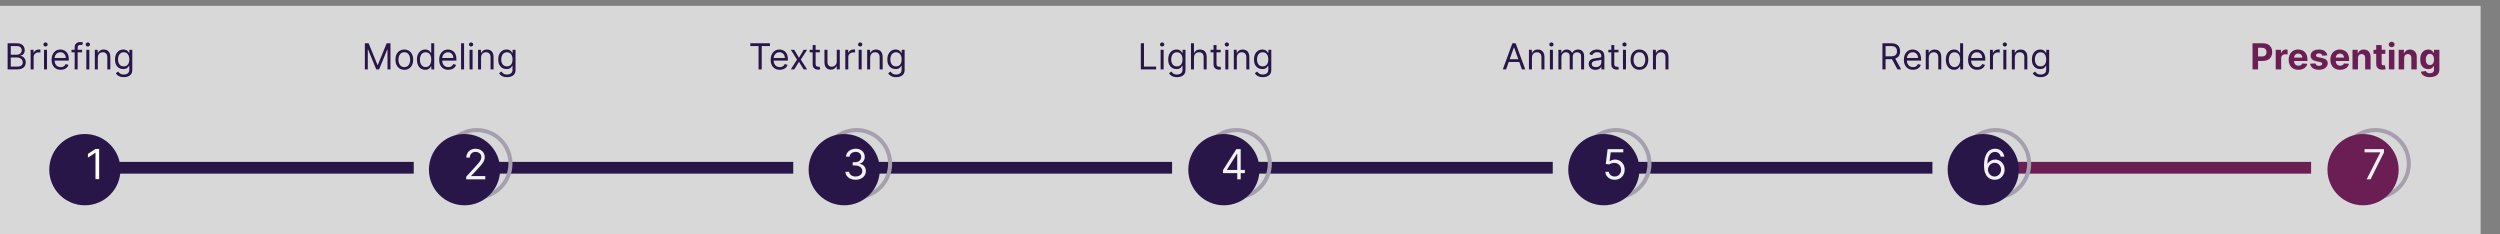 <?xml version="1.0" encoding="UTF-8" standalone="no"?>
<!DOCTYPE svg PUBLIC "-//W3C//DTD SVG 1.1//EN" "http://www.w3.org/Graphics/SVG/1.1/DTD/svg11.dtd">
<svg width="100%" height="100%" viewBox="0 0 1685 158" version="1.1" xmlns="http://www.w3.org/2000/svg" xmlns:xlink="http://www.w3.org/1999/xlink" xml:space="preserve" xmlns:serif="http://www.serif.com/" style="fill-rule:evenodd;clip-rule:evenodd;stroke-linejoin:round;stroke-miterlimit:2;">
    <rect x="0" y="0" width="1685" height="158" fill="#808080" stroke="none"/>
    <g transform="matrix(1,0,0,1,-37082,-11111)">
        <g id="timeline7_en" transform="matrix(0.957,0,0,0.58,1581.55,5629.78)">
            <rect x="37082.6" y="9457.17" width="1760" height="272" style="fill:none;"/>
            <clipPath id="_clip1">
                <rect x="37082.6" y="9457.17" width="1760" height="272"/>
            </clipPath>
            <g clip-path="url(#_clip1)">
                <g transform="matrix(12.595,0,0,1.171,-465289,8260.49)">
                    <rect x="39882.7" y="978.136" width="145.555" height="320.816" style="fill:rgb(216,216,216);"/>
                </g>
                <g transform="matrix(0.939,0,0,1.713,16385.3,-5895)">
                    <rect x="22132.7" y="9068.01" width="233.26" height="7.969" style="fill:rgb(41,22,72);"/>
                </g>
                <g transform="matrix(0.939,0,0,1.713,17187.5,-5895)">
                    <rect x="22132.7" y="9068.01" width="233.26" height="7.969" style="fill:rgb(41,22,72);"/>
                </g>
                <g transform="matrix(0.942,0,0,1.713,16585.5,-5895)">
                    <rect x="22132.7" y="9068.01" width="233.26" height="7.969" style="fill:rgb(41,22,72);"/>
                </g>
                <g transform="matrix(0.942,0,0,1.713,17387.8,-5895)">
                    <rect x="22132.7" y="9068.01" width="233.26" height="7.969" style="fill:rgb(41,22,72);"/>
                </g>
                <g transform="matrix(0.942,0,0,1.713,16852.3,-5895)">
                    <rect x="22132.7" y="9068.01" width="233.26" height="7.969" style="fill:rgb(41,22,72);"/>
                </g>
                <g transform="matrix(0.942,0,0,1.713,17654.5,-5895)">
                    <rect x="22132.7" y="9068.01" width="233.26" height="7.969" style="fill:rgb(106,30,83);"/>
                </g>
                <g transform="matrix(0.838,0,0,1.383,18911.8,-2922.92)">
                    <path d="M22099.8,9054.3C22083.2,9054.3 22069.8,9067.71 22069.8,9084.23C22069.8,9100.75 22083.2,9114.17 22099.8,9114.17C22116.3,9114.17 22129.7,9100.75 22129.7,9084.23C22129.7,9067.71 22116.3,9054.3 22099.8,9054.3ZM22099.8,9057.7C22114.4,9057.7 22126.3,9069.59 22126.3,9084.23C22126.3,9098.88 22114.4,9110.77 22099.8,9110.77C22085.1,9110.77 22073.2,9098.88 22073.2,9084.23C22073.2,9069.59 22085.1,9057.7 22099.8,9057.7Z" style="fill:rgb(165,159,174);"/>
                </g>
                <g transform="matrix(0.838,0,0,1.383,19714,-2922.92)">
                    <path d="M22099.8,9054.3C22083.2,9054.3 22069.8,9067.71 22069.8,9084.23C22069.8,9100.75 22083.2,9114.17 22099.8,9114.17C22116.3,9114.17 22129.7,9100.75 22129.7,9084.23C22129.7,9067.71 22116.3,9054.3 22099.8,9054.3ZM22099.8,9057.7C22114.4,9057.7 22126.3,9069.59 22126.3,9084.23C22126.3,9098.88 22114.4,9110.77 22099.8,9110.77C22085.1,9110.77 22073.2,9098.88 22073.2,9084.23C22073.2,9069.59 22085.1,9057.7 22099.8,9057.7Z" style="fill:rgb(165,159,174);"/>
                </g>
                <g transform="matrix(0.838,0,0,1.383,19179.2,-2922.92)">
                    <path d="M22099.8,9054.3C22083.2,9054.3 22069.8,9067.71 22069.8,9084.23C22069.8,9100.75 22083.2,9114.17 22099.8,9114.17C22116.3,9114.17 22129.7,9100.75 22129.7,9084.23C22129.7,9067.71 22116.3,9054.3 22099.8,9054.3ZM22099.8,9057.7C22114.4,9057.7 22126.3,9069.59 22126.3,9084.23C22126.3,9098.88 22114.4,9110.77 22099.8,9110.77C22085.1,9110.77 22073.2,9098.88 22073.2,9084.23C22073.2,9069.59 22085.1,9057.7 22099.8,9057.7Z" style="fill:rgb(165,159,174);"/>
                </g>
                <g transform="matrix(0.838,0,0,1.383,19981.4,-2922.92)">
                    <path d="M22099.8,9054.3C22083.2,9054.3 22069.8,9067.71 22069.8,9084.23C22069.8,9100.75 22083.2,9114.17 22099.8,9114.17C22116.3,9114.17 22129.7,9100.75 22129.7,9084.23C22129.7,9067.71 22116.3,9054.3 22099.8,9054.3ZM22099.8,9057.7C22114.4,9057.7 22126.3,9069.59 22126.3,9084.23C22126.3,9098.88 22114.4,9110.77 22099.8,9110.77C22085.1,9110.77 22073.2,9098.88 22073.2,9084.23C22073.2,9069.59 22085.1,9057.7 22099.8,9057.7Z" style="fill:rgb(165,159,174);"/>
                </g>
                <g transform="matrix(0.838,0,0,1.383,19446.6,-2922.92)">
                    <path d="M22099.8,9054.3C22083.2,9054.3 22069.8,9067.71 22069.8,9084.23C22069.8,9100.75 22083.2,9114.17 22099.8,9114.17C22116.3,9114.17 22129.7,9100.75 22129.7,9084.23C22129.7,9067.71 22116.3,9054.3 22099.8,9054.3ZM22099.8,9057.7C22114.4,9057.7 22126.3,9069.59 22126.3,9084.23C22126.3,9098.88 22114.4,9110.77 22099.8,9110.77C22085.1,9110.77 22073.2,9098.88 22073.2,9084.23C22073.2,9069.59 22085.1,9057.7 22099.8,9057.7Z" style="fill:rgb(165,159,174);"/>
                </g>
                <g transform="matrix(0.838,0,0,1.383,20248.8,-2922.92)">
                    <path d="M22099.8,9054.3C22083.2,9054.3 22069.8,9067.71 22069.8,9084.23C22069.8,9100.75 22083.2,9114.17 22099.8,9114.17C22116.3,9114.17 22129.7,9100.75 22129.7,9084.23C22129.7,9067.71 22116.3,9054.3 22099.8,9054.3ZM22099.8,9057.7C22114.4,9057.7 22126.3,9069.59 22126.3,9084.23C22126.3,9098.88 22114.4,9110.77 22099.8,9110.77C22085.1,9110.77 22073.2,9098.88 22073.2,9084.23C22073.2,9069.59 22085.1,9057.7 22099.8,9057.7Z" style="fill:rgb(165,159,174);"/>
                </g>
                <g transform="matrix(0.888,0,0,1.467,17530.7,-3679.03)">
                    <circle cx="22099.8" cy="9084.23" r="28.234" style="fill:rgb(41,22,72);"/>
                </g>
                <g transform="matrix(0.888,0,0,1.467,17798.1,-3679.03)">
                    <circle cx="22099.8" cy="9084.23" r="28.234" style="fill:rgb(41,22,72);"/>
                </g>
                <g transform="matrix(0.888,0,0,1.467,18065.5,-3679.03)">
                    <circle cx="22099.8" cy="9084.23" r="28.234" style="fill:rgb(41,22,72);"/>
                </g>
                <g transform="matrix(0.888,0,0,1.467,18332.9,-3679.03)">
                    <circle cx="22099.8" cy="9084.23" r="28.234" style="fill:rgb(41,22,72);"/>
                </g>
                <g transform="matrix(0.888,0,0,1.467,18600.5,-3679.03)">
                    <circle cx="22099.8" cy="9084.23" r="28.234" style="fill:rgb(41,22,72);"/>
                </g>
                <g transform="matrix(0.888,0,0,1.467,18867.7,-3679.03)">
                    <circle cx="22099.8" cy="9084.23" r="28.234" style="fill:rgb(41,22,72);"/>
                </g>
                <g transform="matrix(0.888,0,0,1.467,19135.2,-3679.03)">
                    <circle cx="22099.8" cy="9084.23" r="28.234" style="fill:rgb(106,30,83);"/>
                </g>
                <g transform="matrix(1.045,0,0,1.725,14082.1,-5996.09)">
                    <g transform="matrix(28,0,0,28,22080,9075.15)">
                        <path d="M0.331,-0.727L0.331,-0L0.243,-0L0.243,-0.635L0.239,-0.635L0.061,-0.517L0.061,-0.607L0.243,-0.727L0.331,-0.727Z" style="fill:white;fill-rule:nonzero;"/>
                    </g>
                </g>
                <g transform="matrix(1.045,0,0,1.725,14348.1,-5995.85)">
                    <g transform="matrix(28,0,0,28,22080,9075.15)">
                        <path d="M0.075,-0L0.075,-0.064L0.315,-0.327C0.344,-0.357 0.367,-0.384 0.385,-0.407C0.403,-0.43 0.417,-0.452 0.426,-0.472C0.434,-0.492 0.439,-0.513 0.439,-0.536C0.439,-0.561 0.433,-0.583 0.421,-0.602C0.408,-0.621 0.392,-0.635 0.371,-0.645C0.35,-0.655 0.326,-0.661 0.3,-0.661C0.272,-0.661 0.247,-0.655 0.227,-0.643C0.206,-0.632 0.19,-0.616 0.179,-0.595C0.168,-0.575 0.162,-0.55 0.162,-0.523L0.078,-0.523C0.078,-0.565 0.088,-0.603 0.108,-0.635C0.127,-0.667 0.154,-0.692 0.188,-0.71C0.222,-0.728 0.26,-0.737 0.303,-0.737C0.345,-0.737 0.383,-0.728 0.416,-0.71C0.449,-0.692 0.475,-0.668 0.493,-0.637C0.512,-0.607 0.521,-0.573 0.521,-0.536C0.521,-0.509 0.517,-0.483 0.507,-0.457C0.497,-0.432 0.481,-0.403 0.457,-0.372C0.434,-0.341 0.401,-0.303 0.359,-0.259L0.196,-0.084L0.196,-0.078L0.534,-0.078L0.534,-0L0.075,-0Z" style="fill:rgb(242,242,242);fill-rule:nonzero;"/>
                    </g>
                </g>
                <g transform="matrix(1.045,0,0,1.725,15150.3,-5995.85)">
                    <g transform="matrix(28,0,0,28,22080,9075.15)">
                        <path d="M0.303,0.01C0.261,0.01 0.223,0.002 0.19,-0.015C0.157,-0.031 0.13,-0.054 0.11,-0.083C0.09,-0.112 0.079,-0.145 0.077,-0.182L0.162,-0.182C0.165,-0.149 0.18,-0.122 0.207,-0.1C0.233,-0.079 0.265,-0.068 0.303,-0.068C0.332,-0.068 0.359,-0.075 0.382,-0.089C0.406,-0.103 0.424,-0.122 0.437,-0.147C0.451,-0.171 0.457,-0.199 0.457,-0.23C0.457,-0.262 0.45,-0.29 0.437,-0.315C0.423,-0.34 0.404,-0.36 0.38,-0.374C0.355,-0.389 0.328,-0.396 0.297,-0.396C0.275,-0.397 0.252,-0.393 0.228,-0.386C0.205,-0.379 0.186,-0.37 0.17,-0.359L0.088,-0.369L0.132,-0.727L0.51,-0.727L0.51,-0.649L0.206,-0.649L0.18,-0.435L0.185,-0.435C0.2,-0.446 0.218,-0.456 0.241,-0.464C0.263,-0.472 0.287,-0.476 0.311,-0.476C0.356,-0.476 0.395,-0.465 0.43,-0.444C0.465,-0.423 0.493,-0.394 0.513,-0.357C0.533,-0.321 0.543,-0.279 0.543,-0.232C0.543,-0.185 0.532,-0.144 0.512,-0.107C0.491,-0.071 0.462,-0.042 0.426,-0.021C0.39,-0.001 0.349,0.01 0.303,0.01Z" style="fill:rgb(242,242,242);fill-rule:nonzero;"/>
                    </g>
                </g>
                <g transform="matrix(1.045,0,0,1.725,14615.2,-5995.85)">
                    <g transform="matrix(28,0,0,28,22080,9075.15)">
                        <path d="M0.321,0.01C0.274,0.01 0.232,0.002 0.196,-0.014C0.159,-0.03 0.13,-0.053 0.109,-0.081C0.087,-0.11 0.076,-0.144 0.074,-0.182L0.163,-0.182C0.165,-0.158 0.173,-0.138 0.188,-0.121C0.202,-0.104 0.22,-0.091 0.243,-0.082C0.266,-0.073 0.292,-0.068 0.32,-0.068C0.351,-0.068 0.379,-0.074 0.403,-0.085C0.427,-0.095 0.446,-0.111 0.46,-0.13C0.473,-0.149 0.48,-0.172 0.48,-0.197C0.48,-0.224 0.473,-0.248 0.46,-0.268C0.447,-0.289 0.428,-0.305 0.402,-0.316C0.376,-0.328 0.345,-0.334 0.308,-0.334L0.25,-0.334L0.25,-0.412L0.308,-0.412C0.337,-0.412 0.363,-0.417 0.384,-0.428C0.406,-0.438 0.423,-0.453 0.436,-0.472C0.448,-0.491 0.455,-0.513 0.455,-0.538C0.455,-0.563 0.449,-0.584 0.438,-0.603C0.427,-0.621 0.412,-0.635 0.392,-0.645C0.372,-0.655 0.349,-0.661 0.322,-0.661C0.297,-0.661 0.274,-0.656 0.252,-0.647C0.229,-0.638 0.211,-0.625 0.197,-0.607C0.183,-0.59 0.176,-0.57 0.175,-0.545L0.089,-0.545C0.091,-0.584 0.102,-0.617 0.124,-0.646C0.145,-0.675 0.174,-0.697 0.209,-0.713C0.244,-0.729 0.282,-0.737 0.324,-0.737C0.369,-0.737 0.407,-0.728 0.44,-0.71C0.472,-0.692 0.497,-0.668 0.514,-0.638C0.531,-0.609 0.54,-0.577 0.54,-0.543C0.54,-0.502 0.529,-0.467 0.508,-0.438C0.486,-0.409 0.457,-0.389 0.42,-0.378L0.42,-0.372C0.466,-0.365 0.502,-0.345 0.528,-0.314C0.554,-0.282 0.567,-0.244 0.567,-0.197C0.567,-0.158 0.556,-0.122 0.535,-0.091C0.513,-0.06 0.484,-0.035 0.447,-0.017C0.41,0.001 0.368,0.01 0.321,0.01Z" style="fill:rgb(242,242,242);fill-rule:nonzero;"/>
                    </g>
                </g>
                <g transform="matrix(1.045,0,0,1.725,15417.4,-5995.85)">
                    <g transform="matrix(28,0,0,28,22080,9075.15)">
                        <path d="M0.317,0.01C0.287,0.009 0.257,0.004 0.227,-0.007C0.197,-0.018 0.17,-0.036 0.146,-0.062C0.121,-0.088 0.101,-0.123 0.086,-0.168C0.071,-0.212 0.064,-0.268 0.064,-0.335C0.064,-0.4 0.07,-0.457 0.082,-0.507C0.094,-0.556 0.112,-0.598 0.135,-0.633C0.158,-0.667 0.185,-0.693 0.218,-0.711C0.25,-0.728 0.287,-0.737 0.328,-0.737C0.369,-0.737 0.405,-0.729 0.437,-0.713C0.469,-0.697 0.495,-0.674 0.515,-0.645C0.535,-0.616 0.548,-0.583 0.554,-0.545L0.467,-0.545C0.459,-0.578 0.444,-0.605 0.42,-0.627C0.397,-0.648 0.366,-0.659 0.328,-0.659C0.272,-0.659 0.227,-0.635 0.195,-0.586C0.163,-0.537 0.147,-0.468 0.146,-0.379L0.152,-0.379C0.165,-0.399 0.181,-0.417 0.199,-0.431C0.218,-0.445 0.238,-0.456 0.26,-0.464C0.283,-0.472 0.306,-0.476 0.331,-0.476C0.373,-0.476 0.411,-0.465 0.445,-0.445C0.48,-0.424 0.508,-0.396 0.528,-0.359C0.549,-0.323 0.56,-0.281 0.56,-0.234C0.56,-0.189 0.55,-0.148 0.529,-0.111C0.509,-0.074 0.481,-0.044 0.445,-0.022C0.408,-0 0.366,0.01 0.317,0.01ZM0.317,-0.068C0.347,-0.068 0.373,-0.076 0.397,-0.091C0.421,-0.105 0.44,-0.125 0.454,-0.151C0.468,-0.176 0.474,-0.204 0.474,-0.234C0.474,-0.264 0.468,-0.292 0.454,-0.317C0.441,-0.341 0.423,-0.361 0.399,-0.376C0.376,-0.39 0.349,-0.398 0.32,-0.398C0.297,-0.398 0.276,-0.393 0.257,-0.384C0.237,-0.376 0.22,-0.363 0.206,-0.348C0.191,-0.333 0.18,-0.315 0.172,-0.295C0.163,-0.276 0.159,-0.255 0.159,-0.233C0.159,-0.204 0.166,-0.177 0.18,-0.152C0.193,-0.127 0.212,-0.107 0.236,-0.091C0.259,-0.076 0.286,-0.068 0.317,-0.068Z" style="fill:rgb(242,242,242);fill-rule:nonzero;"/>
                    </g>
                </g>
                <g transform="matrix(1.045,0,0,1.725,14881.6,-5995.85)">
                    <g transform="matrix(28,0,0,28,22080,9075.15)">
                        <path d="M0.058,-0.149L0.058,-0.222L0.378,-0.727L0.43,-0.727L0.43,-0.615L0.395,-0.615L0.153,-0.233L0.153,-0.227L0.584,-0.227L0.584,-0.149L0.058,-0.149ZM0.401,-0L0.401,-0.727L0.484,-0.727L0.484,-0L0.401,-0Z" style="fill:rgb(242,242,242);fill-rule:nonzero;"/>
                    </g>
                </g>
                <g transform="matrix(1.045,0,0,1.725,15685.9,-5995.85)">
                    <g transform="matrix(28,0,0,28,22080,9075.15)">
                        <path d="M0.098,-0L0.423,-0.643L0.423,-0.649L0.048,-0.649L0.048,-0.727L0.514,-0.727L0.514,-0.645L0.19,-0L0.098,-0Z" style="fill:rgb(242,242,242);fill-rule:nonzero;"/>
                    </g>
                </g>
                <g transform="matrix(0.906,0,0,1.497,17389.3,-4121.61)">
                    <g transform="matrix(27.922,0,0,27.922,22032,9120)">
                        <path d="M0.088,-0.727L0.193,-0.727L0.44,-0.124L0.449,-0.124L0.696,-0.727L0.801,-0.727L0.801,-0L0.719,-0L0.719,-0.553L0.712,-0.553L0.484,-0L0.405,-0L0.178,-0.553L0.17,-0.553L0.17,-0L0.088,-0L0.088,-0.727Z" style="fill:rgb(41,22,72);fill-rule:nonzero;"/>
                    </g>
                    <g transform="matrix(27.922,0,0,27.922,22056.8,9120)">
                        <path d="M0.298,0.011C0.249,0.011 0.206,-0 0.169,-0.024C0.132,-0.047 0.103,-0.08 0.082,-0.122C0.061,-0.164 0.051,-0.214 0.051,-0.27C0.051,-0.327 0.061,-0.376 0.082,-0.419C0.103,-0.461 0.132,-0.494 0.169,-0.517C0.206,-0.541 0.249,-0.553 0.298,-0.553C0.348,-0.553 0.391,-0.541 0.428,-0.517C0.465,-0.494 0.494,-0.461 0.514,-0.419C0.535,-0.376 0.545,-0.327 0.545,-0.27C0.545,-0.214 0.535,-0.164 0.514,-0.122C0.494,-0.08 0.465,-0.047 0.428,-0.024C0.391,-0 0.348,0.011 0.298,0.011ZM0.298,-0.064C0.336,-0.064 0.366,-0.074 0.391,-0.093C0.415,-0.112 0.433,-0.137 0.444,-0.168C0.456,-0.2 0.462,-0.233 0.462,-0.27C0.462,-0.306 0.456,-0.34 0.444,-0.372C0.433,-0.403 0.415,-0.429 0.391,-0.448C0.366,-0.468 0.336,-0.477 0.298,-0.477C0.261,-0.477 0.23,-0.468 0.206,-0.448C0.182,-0.429 0.164,-0.403 0.152,-0.372C0.141,-0.34 0.135,-0.306 0.135,-0.27C0.135,-0.233 0.141,-0.2 0.152,-0.168C0.164,-0.137 0.182,-0.112 0.206,-0.093C0.23,-0.074 0.261,-0.064 0.298,-0.064Z" style="fill:rgb(41,22,72);fill-rule:nonzero;"/>
                    </g>
                    <g transform="matrix(27.922,0,0,27.922,22073.5,9120)">
                        <path d="M0.283,0.011C0.237,0.011 0.197,-0 0.162,-0.023C0.127,-0.046 0.1,-0.079 0.081,-0.121C0.061,-0.164 0.051,-0.214 0.051,-0.271C0.051,-0.329 0.061,-0.378 0.081,-0.42C0.1,-0.463 0.128,-0.495 0.163,-0.518C0.198,-0.541 0.238,-0.553 0.284,-0.553C0.32,-0.553 0.348,-0.547 0.368,-0.535C0.389,-0.523 0.405,-0.51 0.416,-0.495C0.427,-0.48 0.436,-0.468 0.442,-0.459L0.449,-0.459L0.449,-0.727L0.533,-0.727L0.533,-0L0.452,-0L0.452,-0.084L0.442,-0.084C0.436,-0.074 0.427,-0.061 0.415,-0.046C0.404,-0.031 0.388,-0.018 0.367,-0.006C0.346,0.006 0.318,0.011 0.283,0.011ZM0.294,-0.064C0.328,-0.064 0.356,-0.073 0.379,-0.09C0.402,-0.108 0.42,-0.133 0.432,-0.164C0.444,-0.195 0.45,-0.232 0.45,-0.273C0.45,-0.313 0.444,-0.349 0.433,-0.38C0.421,-0.41 0.403,-0.434 0.38,-0.452C0.357,-0.469 0.328,-0.477 0.294,-0.477C0.259,-0.477 0.229,-0.468 0.205,-0.45C0.182,-0.432 0.164,-0.407 0.153,-0.377C0.141,-0.346 0.135,-0.311 0.135,-0.273C0.135,-0.234 0.141,-0.199 0.153,-0.167C0.165,-0.135 0.183,-0.11 0.206,-0.092C0.23,-0.073 0.259,-0.064 0.294,-0.064Z" style="fill:rgb(41,22,72);fill-rule:nonzero;"/>
                    </g>
                    <g transform="matrix(27.922,0,0,27.922,22090.8,9120)">
                        <path d="M0.305,0.011C0.253,0.011 0.208,-0 0.17,-0.024C0.132,-0.047 0.102,-0.08 0.082,-0.122C0.061,-0.164 0.051,-0.213 0.051,-0.268C0.051,-0.324 0.061,-0.374 0.082,-0.416C0.102,-0.459 0.131,-0.492 0.168,-0.517C0.205,-0.541 0.248,-0.553 0.297,-0.553C0.325,-0.553 0.353,-0.548 0.381,-0.538C0.409,-0.529 0.434,-0.514 0.457,-0.492C0.479,-0.471 0.498,-0.443 0.511,-0.408C0.525,-0.374 0.531,-0.331 0.531,-0.28L0.531,-0.244L0.111,-0.244L0.111,-0.317L0.446,-0.317C0.446,-0.348 0.44,-0.375 0.428,-0.399C0.416,-0.423 0.398,-0.442 0.376,-0.456C0.354,-0.47 0.327,-0.477 0.297,-0.477C0.263,-0.477 0.235,-0.469 0.21,-0.453C0.186,-0.436 0.167,-0.415 0.154,-0.388C0.141,-0.362 0.135,-0.334 0.135,-0.304L0.135,-0.256C0.135,-0.214 0.142,-0.18 0.156,-0.151C0.171,-0.123 0.191,-0.101 0.216,-0.086C0.242,-0.071 0.272,-0.064 0.305,-0.064C0.327,-0.064 0.347,-0.067 0.365,-0.073C0.383,-0.08 0.399,-0.089 0.412,-0.102C0.425,-0.114 0.435,-0.13 0.442,-0.149L0.523,-0.126C0.514,-0.099 0.5,-0.075 0.48,-0.054C0.46,-0.033 0.435,-0.017 0.405,-0.006C0.376,0.006 0.342,0.011 0.305,0.011Z" style="fill:rgb(41,22,72);fill-rule:nonzero;"/>
                    </g>
                    <g transform="matrix(27.922,0,0,27.922,22107.1,9120)">
                        <rect x="0.077" y="-0.727" width="0.084" height="0.727" style="fill:rgb(41,22,72);fill-rule:nonzero;"/>
                    </g>
                    <g transform="matrix(27.922,0,0,27.922,22113.7,9120)">
                        <path d="M0.077,-0L0.077,-0.545L0.161,-0.545L0.161,-0L0.077,-0ZM0.119,-0.636C0.103,-0.636 0.089,-0.642 0.077,-0.653C0.066,-0.664 0.06,-0.678 0.06,-0.693C0.06,-0.709 0.066,-0.722 0.077,-0.733C0.089,-0.744 0.103,-0.75 0.119,-0.75C0.136,-0.75 0.15,-0.744 0.161,-0.733C0.173,-0.722 0.179,-0.709 0.179,-0.693C0.179,-0.678 0.173,-0.664 0.161,-0.653C0.15,-0.642 0.136,-0.636 0.119,-0.636Z" style="fill:rgb(41,22,72);fill-rule:nonzero;"/>
                    </g>
                    <g transform="matrix(27.922,0,0,27.922,22120.3,9120)">
                        <path d="M0.161,-0.328L0.161,-0L0.077,-0L0.077,-0.545L0.158,-0.545L0.158,-0.46L0.165,-0.46C0.178,-0.488 0.197,-0.51 0.223,-0.527C0.249,-0.544 0.283,-0.553 0.324,-0.553C0.361,-0.553 0.393,-0.545 0.421,-0.53C0.449,-0.515 0.47,-0.492 0.485,-0.462C0.501,-0.431 0.509,-0.393 0.509,-0.347L0.509,-0L0.425,-0L0.425,-0.341C0.425,-0.384 0.414,-0.417 0.391,-0.441C0.369,-0.465 0.339,-0.477 0.3,-0.477C0.273,-0.477 0.249,-0.471 0.228,-0.46C0.207,-0.448 0.191,-0.431 0.179,-0.409C0.167,-0.387 0.161,-0.36 0.161,-0.328Z" style="fill:rgb(41,22,72);fill-rule:nonzero;"/>
                    </g>
                    <g transform="matrix(27.922,0,0,27.922,22136.7,9120)">
                        <path d="M0.297,0.216C0.256,0.216 0.222,0.211 0.192,0.2C0.163,0.19 0.139,0.177 0.12,0.16C0.101,0.143 0.085,0.125 0.074,0.107L0.141,0.06C0.148,0.07 0.158,0.081 0.169,0.094C0.181,0.107 0.197,0.118 0.217,0.128C0.237,0.137 0.264,0.142 0.297,0.142C0.341,0.142 0.377,0.131 0.406,0.11C0.435,0.089 0.449,0.055 0.449,0.01L0.449,-0.101L0.442,-0.101C0.436,-0.091 0.427,-0.079 0.416,-0.064C0.404,-0.05 0.388,-0.037 0.367,-0.025C0.346,-0.014 0.318,-0.009 0.283,-0.009C0.239,-0.009 0.199,-0.019 0.164,-0.04C0.129,-0.061 0.102,-0.091 0.081,-0.131C0.061,-0.17 0.051,-0.219 0.051,-0.276C0.051,-0.331 0.061,-0.38 0.081,-0.422C0.1,-0.463 0.128,-0.495 0.163,-0.518C0.198,-0.541 0.238,-0.553 0.284,-0.553C0.32,-0.553 0.348,-0.547 0.369,-0.535C0.39,-0.523 0.406,-0.51 0.417,-0.495C0.428,-0.48 0.437,-0.468 0.443,-0.459L0.452,-0.459L0.452,-0.545L0.533,-0.545L0.533,0.016C0.533,0.062 0.522,0.101 0.501,0.13C0.48,0.16 0.451,0.181 0.416,0.195C0.38,0.209 0.34,0.216 0.297,0.216ZM0.294,-0.084C0.328,-0.084 0.356,-0.092 0.379,-0.107C0.402,-0.122 0.42,-0.144 0.432,-0.173C0.444,-0.202 0.45,-0.237 0.45,-0.277C0.45,-0.316 0.444,-0.351 0.433,-0.381C0.421,-0.411 0.403,-0.435 0.38,-0.452C0.357,-0.469 0.328,-0.477 0.294,-0.477C0.259,-0.477 0.229,-0.468 0.205,-0.45C0.182,-0.432 0.164,-0.408 0.153,-0.378C0.141,-0.348 0.135,-0.314 0.135,-0.277C0.135,-0.239 0.141,-0.206 0.153,-0.177C0.165,-0.148 0.183,-0.125 0.206,-0.108C0.23,-0.092 0.259,-0.084 0.294,-0.084Z" style="fill:rgb(41,22,72);fill-rule:nonzero;"/>
                    </g>
                </g>
                <g transform="matrix(0.906,0,0,1.497,17137.7,-4121.61)">
                    <g transform="matrix(27.922,0,0,27.922,22032,9120)">
                        <path d="M0.088,-0L0.088,-0.727L0.342,-0.727C0.393,-0.727 0.435,-0.719 0.468,-0.701C0.501,-0.684 0.525,-0.66 0.541,-0.631C0.557,-0.602 0.565,-0.57 0.565,-0.534C0.565,-0.503 0.56,-0.477 0.549,-0.457C0.538,-0.436 0.523,-0.42 0.506,-0.408C0.488,-0.397 0.468,-0.388 0.447,-0.382L0.447,-0.375C0.47,-0.374 0.492,-0.366 0.515,-0.352C0.537,-0.337 0.556,-0.317 0.571,-0.29C0.586,-0.264 0.594,-0.232 0.594,-0.193C0.594,-0.157 0.585,-0.124 0.569,-0.095C0.552,-0.066 0.526,-0.043 0.49,-0.026C0.455,-0.009 0.408,-0 0.351,-0L0.088,-0ZM0.176,-0.078L0.351,-0.078C0.408,-0.078 0.449,-0.089 0.474,-0.112C0.498,-0.134 0.51,-0.161 0.51,-0.193C0.51,-0.218 0.504,-0.241 0.491,-0.262C0.479,-0.282 0.461,-0.299 0.438,-0.312C0.414,-0.325 0.387,-0.331 0.355,-0.331L0.176,-0.331L0.176,-0.078ZM0.176,-0.408L0.339,-0.408C0.366,-0.408 0.39,-0.413 0.411,-0.423C0.433,-0.434 0.45,-0.448 0.463,-0.467C0.475,-0.486 0.482,-0.509 0.482,-0.534C0.482,-0.566 0.47,-0.593 0.448,-0.616C0.426,-0.638 0.391,-0.649 0.342,-0.649L0.176,-0.649L0.176,-0.408Z" style="fill:rgb(41,22,72);fill-rule:nonzero;"/>
                    </g>
                    <g transform="matrix(27.922,0,0,27.922,22050.2,9120)">
                        <path d="M0.077,-0L0.077,-0.545L0.158,-0.545L0.158,-0.463L0.163,-0.463C0.173,-0.49 0.191,-0.512 0.217,-0.529C0.243,-0.546 0.273,-0.554 0.305,-0.554C0.312,-0.554 0.319,-0.554 0.328,-0.554C0.338,-0.553 0.345,-0.553 0.349,-0.553L0.349,-0.467C0.347,-0.468 0.34,-0.469 0.33,-0.471C0.32,-0.472 0.309,-0.473 0.298,-0.473C0.272,-0.473 0.248,-0.468 0.227,-0.456C0.207,-0.445 0.19,-0.43 0.178,-0.411C0.166,-0.392 0.161,-0.37 0.161,-0.345L0.161,-0L0.077,-0Z" style="fill:rgb(41,22,72);fill-rule:nonzero;"/>
                    </g>
                    <g transform="matrix(27.922,0,0,27.922,22060.6,9120)">
                        <path d="M0.077,-0L0.077,-0.545L0.161,-0.545L0.161,-0L0.077,-0ZM0.119,-0.636C0.103,-0.636 0.089,-0.642 0.077,-0.653C0.066,-0.664 0.06,-0.678 0.06,-0.693C0.06,-0.709 0.066,-0.722 0.077,-0.733C0.089,-0.744 0.103,-0.75 0.119,-0.75C0.136,-0.75 0.15,-0.744 0.161,-0.733C0.173,-0.722 0.179,-0.709 0.179,-0.693C0.179,-0.678 0.173,-0.664 0.161,-0.653C0.15,-0.642 0.136,-0.636 0.119,-0.636Z" style="fill:rgb(41,22,72);fill-rule:nonzero;"/>
                    </g>
                    <g transform="matrix(27.922,0,0,27.922,22067.2,9120)">
                        <path d="M0.305,0.011C0.253,0.011 0.208,-0 0.17,-0.024C0.132,-0.047 0.102,-0.08 0.082,-0.122C0.061,-0.164 0.051,-0.213 0.051,-0.268C0.051,-0.324 0.061,-0.374 0.082,-0.416C0.102,-0.459 0.131,-0.492 0.168,-0.517C0.205,-0.541 0.248,-0.553 0.297,-0.553C0.325,-0.553 0.353,-0.548 0.381,-0.538C0.409,-0.529 0.434,-0.514 0.457,-0.492C0.479,-0.471 0.498,-0.443 0.511,-0.408C0.525,-0.374 0.531,-0.331 0.531,-0.28L0.531,-0.244L0.111,-0.244L0.111,-0.317L0.446,-0.317C0.446,-0.348 0.44,-0.375 0.428,-0.399C0.416,-0.423 0.398,-0.442 0.376,-0.456C0.354,-0.47 0.327,-0.477 0.297,-0.477C0.263,-0.477 0.235,-0.469 0.21,-0.453C0.186,-0.436 0.167,-0.415 0.154,-0.388C0.141,-0.362 0.135,-0.334 0.135,-0.304L0.135,-0.256C0.135,-0.214 0.142,-0.18 0.156,-0.151C0.171,-0.123 0.191,-0.101 0.216,-0.086C0.242,-0.071 0.272,-0.064 0.305,-0.064C0.327,-0.064 0.347,-0.067 0.365,-0.073C0.383,-0.08 0.399,-0.089 0.412,-0.102C0.425,-0.114 0.435,-0.13 0.442,-0.149L0.523,-0.126C0.514,-0.099 0.5,-0.075 0.48,-0.054C0.46,-0.033 0.435,-0.017 0.405,-0.006C0.376,0.006 0.342,0.011 0.305,0.011Z" style="fill:rgb(41,22,72);fill-rule:nonzero;"/>
                    </g>
                    <g transform="matrix(27.922,0,0,27.922,22083.4,9120)">
                        <path d="M0.32,-0.545L0.32,-0.474L0.026,-0.474L0.026,-0.545L0.32,-0.545ZM0.114,-0L0.114,-0.621C0.114,-0.652 0.121,-0.678 0.136,-0.699C0.15,-0.72 0.169,-0.735 0.193,-0.746C0.216,-0.756 0.241,-0.761 0.267,-0.761C0.288,-0.761 0.304,-0.76 0.317,-0.756C0.33,-0.753 0.34,-0.75 0.347,-0.747L0.322,-0.675C0.318,-0.676 0.312,-0.678 0.305,-0.68C0.297,-0.682 0.288,-0.683 0.276,-0.683C0.248,-0.683 0.228,-0.676 0.216,-0.662C0.204,-0.648 0.197,-0.628 0.197,-0.601L0.197,-0L0.114,-0Z" style="fill:rgb(41,22,72);fill-rule:nonzero;"/>
                    </g>
                    <g transform="matrix(27.922,0,0,27.922,22093.5,9120)">
                        <path d="M0.077,-0L0.077,-0.545L0.161,-0.545L0.161,-0L0.077,-0ZM0.119,-0.636C0.103,-0.636 0.089,-0.642 0.077,-0.653C0.066,-0.664 0.06,-0.678 0.06,-0.693C0.06,-0.709 0.066,-0.722 0.077,-0.733C0.089,-0.744 0.103,-0.75 0.119,-0.75C0.136,-0.75 0.15,-0.744 0.161,-0.733C0.173,-0.722 0.179,-0.709 0.179,-0.693C0.179,-0.678 0.173,-0.664 0.161,-0.653C0.15,-0.642 0.136,-0.636 0.119,-0.636Z" style="fill:rgb(41,22,72);fill-rule:nonzero;"/>
                    </g>
                    <g transform="matrix(27.922,0,0,27.922,22100.1,9120)">
                        <path d="M0.161,-0.328L0.161,-0L0.077,-0L0.077,-0.545L0.158,-0.545L0.158,-0.46L0.165,-0.46C0.178,-0.488 0.197,-0.51 0.223,-0.527C0.249,-0.544 0.283,-0.553 0.324,-0.553C0.361,-0.553 0.393,-0.545 0.421,-0.53C0.449,-0.515 0.47,-0.492 0.485,-0.462C0.501,-0.431 0.509,-0.393 0.509,-0.347L0.509,-0L0.425,-0L0.425,-0.341C0.425,-0.384 0.414,-0.417 0.391,-0.441C0.369,-0.465 0.339,-0.477 0.3,-0.477C0.273,-0.477 0.249,-0.471 0.228,-0.46C0.207,-0.448 0.191,-0.431 0.179,-0.409C0.167,-0.387 0.161,-0.36 0.161,-0.328Z" style="fill:rgb(41,22,72);fill-rule:nonzero;"/>
                    </g>
                    <g transform="matrix(27.922,0,0,27.922,22116.5,9120)">
                        <path d="M0.297,0.216C0.256,0.216 0.222,0.211 0.192,0.2C0.163,0.19 0.139,0.177 0.12,0.16C0.101,0.143 0.085,0.125 0.074,0.107L0.141,0.06C0.148,0.07 0.158,0.081 0.169,0.094C0.181,0.107 0.197,0.118 0.217,0.128C0.237,0.137 0.264,0.142 0.297,0.142C0.341,0.142 0.377,0.131 0.406,0.11C0.435,0.089 0.449,0.055 0.449,0.01L0.449,-0.101L0.442,-0.101C0.436,-0.091 0.427,-0.079 0.416,-0.064C0.404,-0.05 0.388,-0.037 0.367,-0.025C0.346,-0.014 0.318,-0.009 0.283,-0.009C0.239,-0.009 0.199,-0.019 0.164,-0.04C0.129,-0.061 0.102,-0.091 0.081,-0.131C0.061,-0.17 0.051,-0.219 0.051,-0.276C0.051,-0.331 0.061,-0.38 0.081,-0.422C0.1,-0.463 0.128,-0.495 0.163,-0.518C0.198,-0.541 0.238,-0.553 0.284,-0.553C0.32,-0.553 0.348,-0.547 0.369,-0.535C0.39,-0.523 0.406,-0.51 0.417,-0.495C0.428,-0.48 0.437,-0.468 0.443,-0.459L0.452,-0.459L0.452,-0.545L0.533,-0.545L0.533,0.016C0.533,0.062 0.522,0.101 0.501,0.13C0.48,0.16 0.451,0.181 0.416,0.195C0.38,0.209 0.34,0.216 0.297,0.216ZM0.294,-0.084C0.328,-0.084 0.356,-0.092 0.379,-0.107C0.402,-0.122 0.42,-0.144 0.432,-0.173C0.444,-0.202 0.45,-0.237 0.45,-0.277C0.45,-0.316 0.444,-0.351 0.433,-0.381C0.421,-0.411 0.403,-0.435 0.38,-0.452C0.357,-0.469 0.328,-0.477 0.294,-0.477C0.259,-0.477 0.229,-0.468 0.205,-0.45C0.182,-0.432 0.164,-0.408 0.153,-0.378C0.141,-0.348 0.135,-0.314 0.135,-0.277C0.135,-0.239 0.141,-0.206 0.153,-0.177C0.165,-0.148 0.183,-0.125 0.206,-0.108C0.23,-0.092 0.259,-0.084 0.294,-0.084Z" style="fill:rgb(41,22,72);fill-rule:nonzero;"/>
                    </g>
                </g>
                <g transform="matrix(0.906,0,0,1.497,17661.8,-4121.61)">
                    <g transform="matrix(27.922,0,0,27.922,22032,9120)">
                        <path d="M0.048,-0.649L0.048,-0.727L0.594,-0.727L0.594,-0.649L0.365,-0.649L0.365,-0L0.277,-0L0.277,-0.649L0.048,-0.649Z" style="fill:rgb(41,22,72);fill-rule:nonzero;"/>
                    </g>
                    <g transform="matrix(27.922,0,0,27.922,22047.7,9120)">
                        <path d="M0.305,0.011C0.253,0.011 0.208,-0 0.17,-0.024C0.132,-0.047 0.102,-0.08 0.082,-0.122C0.061,-0.164 0.051,-0.213 0.051,-0.268C0.051,-0.324 0.061,-0.374 0.082,-0.416C0.102,-0.459 0.131,-0.492 0.168,-0.517C0.205,-0.541 0.248,-0.553 0.297,-0.553C0.325,-0.553 0.353,-0.548 0.381,-0.538C0.409,-0.529 0.434,-0.514 0.457,-0.492C0.479,-0.471 0.498,-0.443 0.511,-0.408C0.525,-0.374 0.531,-0.331 0.531,-0.28L0.531,-0.244L0.111,-0.244L0.111,-0.317L0.446,-0.317C0.446,-0.348 0.44,-0.375 0.428,-0.399C0.416,-0.423 0.398,-0.442 0.376,-0.456C0.354,-0.47 0.327,-0.477 0.297,-0.477C0.263,-0.477 0.235,-0.469 0.21,-0.453C0.186,-0.436 0.167,-0.415 0.154,-0.388C0.141,-0.362 0.135,-0.334 0.135,-0.304L0.135,-0.256C0.135,-0.214 0.142,-0.18 0.156,-0.151C0.171,-0.123 0.191,-0.101 0.216,-0.086C0.242,-0.071 0.272,-0.064 0.305,-0.064C0.327,-0.064 0.347,-0.067 0.365,-0.073C0.383,-0.08 0.399,-0.089 0.412,-0.102C0.425,-0.114 0.435,-0.13 0.442,-0.149L0.523,-0.126C0.514,-0.099 0.5,-0.075 0.48,-0.054C0.46,-0.033 0.435,-0.017 0.405,-0.006C0.376,0.006 0.342,0.011 0.305,0.011Z" style="fill:rgb(41,22,72);fill-rule:nonzero;"/>
                    </g>
                    <g transform="matrix(27.922,0,0,27.922,22063.6,9120)">
                        <path d="M0.139,-0.545L0.27,-0.322L0.401,-0.545L0.497,-0.545L0.321,-0.273L0.497,-0L0.401,-0L0.27,-0.212L0.139,-0L0.043,-0L0.216,-0.273L0.043,-0.545L0.139,-0.545Z" style="fill:rgb(41,22,72);fill-rule:nonzero;"/>
                    </g>
                    <g transform="matrix(27.922,0,0,27.922,22078.6,9120)">
                        <path d="M0.314,-0.545L0.314,-0.474L0.031,-0.474L0.031,-0.545L0.314,-0.545ZM0.114,-0.676L0.197,-0.676L0.197,-0.156C0.197,-0.133 0.201,-0.115 0.208,-0.103C0.215,-0.091 0.224,-0.084 0.235,-0.08C0.246,-0.076 0.258,-0.074 0.27,-0.074C0.279,-0.074 0.287,-0.074 0.293,-0.075C0.299,-0.077 0.303,-0.077 0.307,-0.078L0.324,-0.003C0.318,-0.001 0.31,0.001 0.3,0.004C0.29,0.006 0.277,0.007 0.261,0.007C0.238,0.007 0.215,0.002 0.192,-0.008C0.169,-0.018 0.151,-0.034 0.136,-0.055C0.121,-0.076 0.114,-0.102 0.114,-0.134L0.114,-0.676Z" style="fill:rgb(41,22,72);fill-rule:nonzero;"/>
                    </g>
                    <g transform="matrix(27.922,0,0,27.922,22088.8,9120)">
                        <path d="M0.42,-0.223L0.42,-0.545L0.504,-0.545L0.504,-0L0.42,-0L0.42,-0.092L0.415,-0.092C0.402,-0.065 0.382,-0.041 0.355,-0.022C0.328,-0.003 0.294,0.007 0.253,0.007C0.219,0.007 0.188,-0 0.162,-0.015C0.135,-0.03 0.115,-0.053 0.099,-0.084C0.084,-0.114 0.077,-0.152 0.077,-0.199L0.077,-0.545L0.161,-0.545L0.161,-0.205C0.161,-0.165 0.172,-0.133 0.194,-0.109C0.216,-0.086 0.245,-0.074 0.28,-0.074C0.301,-0.074 0.322,-0.079 0.344,-0.09C0.365,-0.1 0.383,-0.117 0.398,-0.139C0.413,-0.161 0.42,-0.189 0.42,-0.223Z" style="fill:rgb(41,22,72);fill-rule:nonzero;"/>
                    </g>
                    <g transform="matrix(27.922,0,0,27.922,22105,9120)">
                        <path d="M0.077,-0L0.077,-0.545L0.158,-0.545L0.158,-0.463L0.163,-0.463C0.173,-0.49 0.191,-0.512 0.217,-0.529C0.243,-0.546 0.273,-0.554 0.305,-0.554C0.312,-0.554 0.319,-0.554 0.328,-0.554C0.338,-0.553 0.345,-0.553 0.349,-0.553L0.349,-0.467C0.347,-0.468 0.34,-0.469 0.33,-0.471C0.32,-0.472 0.309,-0.473 0.298,-0.473C0.272,-0.473 0.248,-0.468 0.227,-0.456C0.207,-0.445 0.19,-0.43 0.178,-0.411C0.166,-0.392 0.161,-0.37 0.161,-0.345L0.161,-0L0.077,-0Z" style="fill:rgb(41,22,72);fill-rule:nonzero;"/>
                    </g>
                    <g transform="matrix(27.922,0,0,27.922,22115.4,9120)">
                        <path d="M0.077,-0L0.077,-0.545L0.161,-0.545L0.161,-0L0.077,-0ZM0.119,-0.636C0.103,-0.636 0.089,-0.642 0.077,-0.653C0.066,-0.664 0.06,-0.678 0.06,-0.693C0.06,-0.709 0.066,-0.722 0.077,-0.733C0.089,-0.744 0.103,-0.75 0.119,-0.75C0.136,-0.75 0.15,-0.744 0.161,-0.733C0.173,-0.722 0.179,-0.709 0.179,-0.693C0.179,-0.678 0.173,-0.664 0.161,-0.653C0.15,-0.642 0.136,-0.636 0.119,-0.636Z" style="fill:rgb(41,22,72);fill-rule:nonzero;"/>
                    </g>
                    <g transform="matrix(27.922,0,0,27.922,22122,9120)">
                        <path d="M0.161,-0.328L0.161,-0L0.077,-0L0.077,-0.545L0.158,-0.545L0.158,-0.46L0.165,-0.46C0.178,-0.488 0.197,-0.51 0.223,-0.527C0.249,-0.544 0.283,-0.553 0.324,-0.553C0.361,-0.553 0.393,-0.545 0.421,-0.53C0.449,-0.515 0.47,-0.492 0.485,-0.462C0.501,-0.431 0.509,-0.393 0.509,-0.347L0.509,-0L0.425,-0L0.425,-0.341C0.425,-0.384 0.414,-0.417 0.391,-0.441C0.369,-0.465 0.339,-0.477 0.3,-0.477C0.273,-0.477 0.249,-0.471 0.228,-0.46C0.207,-0.448 0.191,-0.431 0.179,-0.409C0.167,-0.387 0.161,-0.36 0.161,-0.328Z" style="fill:rgb(41,22,72);fill-rule:nonzero;"/>
                    </g>
                    <g transform="matrix(27.922,0,0,27.922,22138.4,9120)">
                        <path d="M0.297,0.216C0.256,0.216 0.222,0.211 0.192,0.2C0.163,0.19 0.139,0.177 0.12,0.16C0.101,0.143 0.085,0.125 0.074,0.107L0.141,0.06C0.148,0.07 0.158,0.081 0.169,0.094C0.181,0.107 0.197,0.118 0.217,0.128C0.237,0.137 0.264,0.142 0.297,0.142C0.341,0.142 0.377,0.131 0.406,0.11C0.435,0.089 0.449,0.055 0.449,0.01L0.449,-0.101L0.442,-0.101C0.436,-0.091 0.427,-0.079 0.416,-0.064C0.404,-0.05 0.388,-0.037 0.367,-0.025C0.346,-0.014 0.318,-0.009 0.283,-0.009C0.239,-0.009 0.199,-0.019 0.164,-0.04C0.129,-0.061 0.102,-0.091 0.081,-0.131C0.061,-0.17 0.051,-0.219 0.051,-0.276C0.051,-0.331 0.061,-0.38 0.081,-0.422C0.1,-0.463 0.128,-0.495 0.163,-0.518C0.198,-0.541 0.238,-0.553 0.284,-0.553C0.32,-0.553 0.348,-0.547 0.369,-0.535C0.39,-0.523 0.406,-0.51 0.417,-0.495C0.428,-0.48 0.437,-0.468 0.443,-0.459L0.452,-0.459L0.452,-0.545L0.533,-0.545L0.533,0.016C0.533,0.062 0.522,0.101 0.501,0.13C0.48,0.16 0.451,0.181 0.416,0.195C0.38,0.209 0.34,0.216 0.297,0.216ZM0.294,-0.084C0.328,-0.084 0.356,-0.092 0.379,-0.107C0.402,-0.122 0.42,-0.144 0.432,-0.173C0.444,-0.202 0.45,-0.237 0.45,-0.277C0.45,-0.316 0.444,-0.351 0.433,-0.381C0.421,-0.411 0.403,-0.435 0.38,-0.452C0.357,-0.469 0.328,-0.477 0.294,-0.477C0.259,-0.477 0.229,-0.468 0.205,-0.45C0.182,-0.432 0.164,-0.408 0.153,-0.378C0.141,-0.348 0.135,-0.314 0.135,-0.277C0.135,-0.239 0.141,-0.206 0.153,-0.177C0.165,-0.148 0.183,-0.125 0.206,-0.108C0.23,-0.092 0.259,-0.084 0.294,-0.084Z" style="fill:rgb(41,22,72);fill-rule:nonzero;"/>
                    </g>
                </g>
                <g transform="matrix(0.906,0,0,1.497,17935.8,-4121.61)">
                    <g transform="matrix(27.922,0,0,27.922,22032,9120)">
                        <path d="M0.088,-0L0.088,-0.727L0.176,-0.727L0.176,-0.078L0.514,-0.078L0.514,-0L0.088,-0Z" style="fill:rgb(41,22,72);fill-rule:nonzero;"/>
                    </g>
                    <g transform="matrix(27.922,0,0,27.922,22047.7,9120)">
                        <path d="M0.077,-0L0.077,-0.545L0.161,-0.545L0.161,-0L0.077,-0ZM0.119,-0.636C0.103,-0.636 0.089,-0.642 0.077,-0.653C0.066,-0.664 0.06,-0.678 0.06,-0.693C0.06,-0.709 0.066,-0.722 0.077,-0.733C0.089,-0.744 0.103,-0.75 0.119,-0.75C0.136,-0.75 0.15,-0.744 0.161,-0.733C0.173,-0.722 0.179,-0.709 0.179,-0.693C0.179,-0.678 0.173,-0.664 0.161,-0.653C0.15,-0.642 0.136,-0.636 0.119,-0.636Z" style="fill:rgb(41,22,72);fill-rule:nonzero;"/>
                    </g>
                    <g transform="matrix(27.922,0,0,27.922,22054.3,9120)">
                        <path d="M0.297,0.216C0.256,0.216 0.222,0.211 0.192,0.2C0.163,0.19 0.139,0.177 0.12,0.16C0.101,0.143 0.085,0.125 0.074,0.107L0.141,0.06C0.148,0.07 0.158,0.081 0.169,0.094C0.181,0.107 0.197,0.118 0.217,0.128C0.237,0.137 0.264,0.142 0.297,0.142C0.341,0.142 0.377,0.131 0.406,0.11C0.435,0.089 0.449,0.055 0.449,0.01L0.449,-0.101L0.442,-0.101C0.436,-0.091 0.427,-0.079 0.416,-0.064C0.404,-0.05 0.388,-0.037 0.367,-0.025C0.346,-0.014 0.318,-0.009 0.283,-0.009C0.239,-0.009 0.199,-0.019 0.164,-0.04C0.129,-0.061 0.102,-0.091 0.081,-0.131C0.061,-0.17 0.051,-0.219 0.051,-0.276C0.051,-0.331 0.061,-0.38 0.081,-0.422C0.1,-0.463 0.128,-0.495 0.163,-0.518C0.198,-0.541 0.238,-0.553 0.284,-0.553C0.32,-0.553 0.348,-0.547 0.369,-0.535C0.39,-0.523 0.406,-0.51 0.417,-0.495C0.428,-0.48 0.437,-0.468 0.443,-0.459L0.452,-0.459L0.452,-0.545L0.533,-0.545L0.533,0.016C0.533,0.062 0.522,0.101 0.501,0.13C0.48,0.16 0.451,0.181 0.416,0.195C0.38,0.209 0.34,0.216 0.297,0.216ZM0.294,-0.084C0.328,-0.084 0.356,-0.092 0.379,-0.107C0.402,-0.122 0.42,-0.144 0.432,-0.173C0.444,-0.202 0.45,-0.237 0.45,-0.277C0.45,-0.316 0.444,-0.351 0.433,-0.381C0.421,-0.411 0.403,-0.435 0.38,-0.452C0.357,-0.469 0.328,-0.477 0.294,-0.477C0.259,-0.477 0.229,-0.468 0.205,-0.45C0.182,-0.432 0.164,-0.408 0.153,-0.378C0.141,-0.348 0.135,-0.314 0.135,-0.277C0.135,-0.239 0.141,-0.206 0.153,-0.177C0.165,-0.148 0.183,-0.125 0.206,-0.108C0.23,-0.092 0.259,-0.084 0.294,-0.084Z" style="fill:rgb(41,22,72);fill-rule:nonzero;"/>
                    </g>
                    <g transform="matrix(27.922,0,0,27.922,22071.3,9120)">
                        <path d="M0.161,-0.328L0.161,-0L0.077,-0L0.077,-0.727L0.161,-0.727L0.161,-0.46L0.168,-0.46C0.18,-0.488 0.2,-0.511 0.225,-0.528C0.251,-0.544 0.285,-0.553 0.328,-0.553C0.365,-0.553 0.398,-0.545 0.426,-0.53C0.454,-0.516 0.475,-0.493 0.491,-0.463C0.506,-0.432 0.514,-0.393 0.514,-0.347L0.514,-0L0.43,-0L0.43,-0.341C0.43,-0.384 0.419,-0.418 0.397,-0.442C0.374,-0.465 0.344,-0.477 0.304,-0.477C0.277,-0.477 0.252,-0.471 0.23,-0.46C0.209,-0.448 0.192,-0.431 0.179,-0.409C0.167,-0.387 0.161,-0.36 0.161,-0.328Z" style="fill:rgb(41,22,72);fill-rule:nonzero;"/>
                    </g>
                    <g transform="matrix(27.922,0,0,27.922,22087.8,9120)">
                        <path d="M0.314,-0.545L0.314,-0.474L0.031,-0.474L0.031,-0.545L0.314,-0.545ZM0.114,-0.676L0.197,-0.676L0.197,-0.156C0.197,-0.133 0.201,-0.115 0.208,-0.103C0.215,-0.091 0.224,-0.084 0.235,-0.08C0.246,-0.076 0.258,-0.074 0.27,-0.074C0.279,-0.074 0.287,-0.074 0.293,-0.075C0.299,-0.077 0.303,-0.077 0.307,-0.078L0.324,-0.003C0.318,-0.001 0.31,0.001 0.3,0.004C0.29,0.006 0.277,0.007 0.261,0.007C0.238,0.007 0.215,0.002 0.192,-0.008C0.169,-0.018 0.151,-0.034 0.136,-0.055C0.121,-0.076 0.114,-0.102 0.114,-0.134L0.114,-0.676Z" style="fill:rgb(41,22,72);fill-rule:nonzero;"/>
                    </g>
                    <g transform="matrix(27.922,0,0,27.922,22098,9120)">
                        <path d="M0.077,-0L0.077,-0.545L0.161,-0.545L0.161,-0L0.077,-0ZM0.119,-0.636C0.103,-0.636 0.089,-0.642 0.077,-0.653C0.066,-0.664 0.06,-0.678 0.06,-0.693C0.06,-0.709 0.066,-0.722 0.077,-0.733C0.089,-0.744 0.103,-0.75 0.119,-0.75C0.136,-0.75 0.15,-0.744 0.161,-0.733C0.173,-0.722 0.179,-0.709 0.179,-0.693C0.179,-0.678 0.173,-0.664 0.161,-0.653C0.15,-0.642 0.136,-0.636 0.119,-0.636Z" style="fill:rgb(41,22,72);fill-rule:nonzero;"/>
                    </g>
                    <g transform="matrix(27.922,0,0,27.922,22104.6,9120)">
                        <path d="M0.161,-0.328L0.161,-0L0.077,-0L0.077,-0.545L0.158,-0.545L0.158,-0.46L0.165,-0.46C0.178,-0.488 0.197,-0.51 0.223,-0.527C0.249,-0.544 0.283,-0.553 0.324,-0.553C0.361,-0.553 0.393,-0.545 0.421,-0.53C0.449,-0.515 0.47,-0.492 0.485,-0.462C0.501,-0.431 0.509,-0.393 0.509,-0.347L0.509,-0L0.425,-0L0.425,-0.341C0.425,-0.384 0.414,-0.417 0.391,-0.441C0.369,-0.465 0.339,-0.477 0.3,-0.477C0.273,-0.477 0.249,-0.471 0.228,-0.46C0.207,-0.448 0.191,-0.431 0.179,-0.409C0.167,-0.387 0.161,-0.36 0.161,-0.328Z" style="fill:rgb(41,22,72);fill-rule:nonzero;"/>
                    </g>
                    <g transform="matrix(27.922,0,0,27.922,22121,9120)">
                        <path d="M0.297,0.216C0.256,0.216 0.222,0.211 0.192,0.2C0.163,0.19 0.139,0.177 0.12,0.16C0.101,0.143 0.085,0.125 0.074,0.107L0.141,0.06C0.148,0.07 0.158,0.081 0.169,0.094C0.181,0.107 0.197,0.118 0.217,0.128C0.237,0.137 0.264,0.142 0.297,0.142C0.341,0.142 0.377,0.131 0.406,0.11C0.435,0.089 0.449,0.055 0.449,0.01L0.449,-0.101L0.442,-0.101C0.436,-0.091 0.427,-0.079 0.416,-0.064C0.404,-0.05 0.388,-0.037 0.367,-0.025C0.346,-0.014 0.318,-0.009 0.283,-0.009C0.239,-0.009 0.199,-0.019 0.164,-0.04C0.129,-0.061 0.102,-0.091 0.081,-0.131C0.061,-0.17 0.051,-0.219 0.051,-0.276C0.051,-0.331 0.061,-0.38 0.081,-0.422C0.1,-0.463 0.128,-0.495 0.163,-0.518C0.198,-0.541 0.238,-0.553 0.284,-0.553C0.32,-0.553 0.348,-0.547 0.369,-0.535C0.39,-0.523 0.406,-0.51 0.417,-0.495C0.428,-0.48 0.437,-0.468 0.443,-0.459L0.452,-0.459L0.452,-0.545L0.533,-0.545L0.533,0.016C0.533,0.062 0.522,0.101 0.501,0.13C0.48,0.16 0.451,0.181 0.416,0.195C0.38,0.209 0.34,0.216 0.297,0.216ZM0.294,-0.084C0.328,-0.084 0.356,-0.092 0.379,-0.107C0.402,-0.122 0.42,-0.144 0.432,-0.173C0.444,-0.202 0.45,-0.237 0.45,-0.277C0.45,-0.316 0.444,-0.351 0.433,-0.381C0.421,-0.411 0.403,-0.435 0.38,-0.452C0.357,-0.469 0.328,-0.477 0.294,-0.477C0.259,-0.477 0.229,-0.468 0.205,-0.45C0.182,-0.432 0.164,-0.408 0.153,-0.378C0.141,-0.348 0.135,-0.314 0.135,-0.277C0.135,-0.239 0.141,-0.206 0.153,-0.177C0.165,-0.148 0.183,-0.125 0.206,-0.108C0.23,-0.092 0.259,-0.084 0.294,-0.084Z" style="fill:rgb(41,22,72);fill-rule:nonzero;"/>
                    </g>
                </g>
                <g transform="matrix(0.906,0,0,1.497,18458.1,-4121.61)">
                    <g transform="matrix(27.922,0,0,27.922,22032,9120)">
                        <path d="M0.088,-0L0.088,-0.727L0.334,-0.727C0.391,-0.727 0.437,-0.718 0.474,-0.698C0.51,-0.679 0.537,-0.653 0.555,-0.619C0.572,-0.585 0.581,-0.547 0.581,-0.504C0.581,-0.461 0.572,-0.423 0.555,-0.39C0.537,-0.357 0.51,-0.331 0.474,-0.312C0.438,-0.294 0.392,-0.284 0.335,-0.284L0.136,-0.284L0.136,-0.364L0.332,-0.364C0.371,-0.364 0.403,-0.369 0.426,-0.381C0.45,-0.392 0.467,-0.408 0.478,-0.429C0.489,-0.45 0.494,-0.475 0.494,-0.504C0.494,-0.533 0.489,-0.559 0.478,-0.581C0.467,-0.602 0.45,-0.619 0.426,-0.631C0.402,-0.643 0.37,-0.649 0.331,-0.649L0.176,-0.649L0.176,-0L0.088,-0ZM0.43,-0.327L0.609,-0L0.507,-0L0.331,-0.327L0.43,-0.327Z" style="fill:rgb(41,22,72);fill-rule:nonzero;"/>
                    </g>
                    <g transform="matrix(27.922,0,0,27.922,22049.7,9120)">
                        <path d="M0.305,0.011C0.253,0.011 0.208,-0 0.17,-0.024C0.132,-0.047 0.102,-0.08 0.082,-0.122C0.061,-0.164 0.051,-0.213 0.051,-0.268C0.051,-0.324 0.061,-0.374 0.082,-0.416C0.102,-0.459 0.131,-0.492 0.168,-0.517C0.205,-0.541 0.248,-0.553 0.297,-0.553C0.325,-0.553 0.353,-0.548 0.381,-0.538C0.409,-0.529 0.434,-0.514 0.457,-0.492C0.479,-0.471 0.498,-0.443 0.511,-0.408C0.525,-0.374 0.531,-0.331 0.531,-0.28L0.531,-0.244L0.111,-0.244L0.111,-0.317L0.446,-0.317C0.446,-0.348 0.44,-0.375 0.428,-0.399C0.416,-0.423 0.398,-0.442 0.376,-0.456C0.354,-0.47 0.327,-0.477 0.297,-0.477C0.263,-0.477 0.235,-0.469 0.21,-0.453C0.186,-0.436 0.167,-0.415 0.154,-0.388C0.141,-0.362 0.135,-0.334 0.135,-0.304L0.135,-0.256C0.135,-0.214 0.142,-0.18 0.156,-0.151C0.171,-0.123 0.191,-0.101 0.216,-0.086C0.242,-0.071 0.272,-0.064 0.305,-0.064C0.327,-0.064 0.347,-0.067 0.365,-0.073C0.383,-0.08 0.399,-0.089 0.412,-0.102C0.425,-0.114 0.435,-0.13 0.442,-0.149L0.523,-0.126C0.514,-0.099 0.5,-0.075 0.48,-0.054C0.46,-0.033 0.435,-0.017 0.405,-0.006C0.376,0.006 0.342,0.011 0.305,0.011Z" style="fill:rgb(41,22,72);fill-rule:nonzero;"/>
                    </g>
                    <g transform="matrix(27.922,0,0,27.922,22066,9120)">
                        <path d="M0.161,-0.328L0.161,-0L0.077,-0L0.077,-0.545L0.158,-0.545L0.158,-0.46L0.165,-0.46C0.178,-0.488 0.197,-0.51 0.223,-0.527C0.249,-0.544 0.283,-0.553 0.324,-0.553C0.361,-0.553 0.393,-0.545 0.421,-0.53C0.449,-0.515 0.47,-0.492 0.485,-0.462C0.501,-0.431 0.509,-0.393 0.509,-0.347L0.509,-0L0.425,-0L0.425,-0.341C0.425,-0.384 0.414,-0.417 0.391,-0.441C0.369,-0.465 0.339,-0.477 0.3,-0.477C0.273,-0.477 0.249,-0.471 0.228,-0.46C0.207,-0.448 0.191,-0.431 0.179,-0.409C0.167,-0.387 0.161,-0.36 0.161,-0.328Z" style="fill:rgb(41,22,72);fill-rule:nonzero;"/>
                    </g>
                    <g transform="matrix(27.922,0,0,27.922,22082.3,9120)">
                        <path d="M0.283,0.011C0.237,0.011 0.197,-0 0.162,-0.023C0.127,-0.046 0.1,-0.079 0.081,-0.121C0.061,-0.164 0.051,-0.214 0.051,-0.271C0.051,-0.329 0.061,-0.378 0.081,-0.42C0.1,-0.463 0.128,-0.495 0.163,-0.518C0.198,-0.541 0.238,-0.553 0.284,-0.553C0.32,-0.553 0.348,-0.547 0.368,-0.535C0.389,-0.523 0.405,-0.51 0.416,-0.495C0.427,-0.48 0.436,-0.468 0.442,-0.459L0.449,-0.459L0.449,-0.727L0.533,-0.727L0.533,-0L0.452,-0L0.452,-0.084L0.442,-0.084C0.436,-0.074 0.427,-0.061 0.415,-0.046C0.404,-0.031 0.388,-0.018 0.367,-0.006C0.346,0.006 0.318,0.011 0.283,0.011ZM0.294,-0.064C0.328,-0.064 0.356,-0.073 0.379,-0.09C0.402,-0.108 0.42,-0.133 0.432,-0.164C0.444,-0.195 0.45,-0.232 0.45,-0.273C0.45,-0.313 0.444,-0.349 0.433,-0.38C0.421,-0.41 0.403,-0.434 0.38,-0.452C0.357,-0.469 0.328,-0.477 0.294,-0.477C0.259,-0.477 0.229,-0.468 0.205,-0.45C0.182,-0.432 0.164,-0.407 0.153,-0.377C0.141,-0.346 0.135,-0.311 0.135,-0.273C0.135,-0.234 0.141,-0.199 0.153,-0.167C0.165,-0.135 0.183,-0.11 0.206,-0.092C0.23,-0.073 0.259,-0.064 0.294,-0.064Z" style="fill:rgb(41,22,72);fill-rule:nonzero;"/>
                    </g>
                    <g transform="matrix(27.922,0,0,27.922,22099.6,9120)">
                        <path d="M0.305,0.011C0.253,0.011 0.208,-0 0.17,-0.024C0.132,-0.047 0.102,-0.08 0.082,-0.122C0.061,-0.164 0.051,-0.213 0.051,-0.268C0.051,-0.324 0.061,-0.374 0.082,-0.416C0.102,-0.459 0.131,-0.492 0.168,-0.517C0.205,-0.541 0.248,-0.553 0.297,-0.553C0.325,-0.553 0.353,-0.548 0.381,-0.538C0.409,-0.529 0.434,-0.514 0.457,-0.492C0.479,-0.471 0.498,-0.443 0.511,-0.408C0.525,-0.374 0.531,-0.331 0.531,-0.28L0.531,-0.244L0.111,-0.244L0.111,-0.317L0.446,-0.317C0.446,-0.348 0.44,-0.375 0.428,-0.399C0.416,-0.423 0.398,-0.442 0.376,-0.456C0.354,-0.47 0.327,-0.477 0.297,-0.477C0.263,-0.477 0.235,-0.469 0.21,-0.453C0.186,-0.436 0.167,-0.415 0.154,-0.388C0.141,-0.362 0.135,-0.334 0.135,-0.304L0.135,-0.256C0.135,-0.214 0.142,-0.18 0.156,-0.151C0.171,-0.123 0.191,-0.101 0.216,-0.086C0.242,-0.071 0.272,-0.064 0.305,-0.064C0.327,-0.064 0.347,-0.067 0.365,-0.073C0.383,-0.08 0.399,-0.089 0.412,-0.102C0.425,-0.114 0.435,-0.13 0.442,-0.149L0.523,-0.126C0.514,-0.099 0.5,-0.075 0.48,-0.054C0.46,-0.033 0.435,-0.017 0.405,-0.006C0.376,0.006 0.342,0.011 0.305,0.011Z" style="fill:rgb(41,22,72);fill-rule:nonzero;"/>
                    </g>
                    <g transform="matrix(27.922,0,0,27.922,22115.9,9120)">
                        <path d="M0.077,-0L0.077,-0.545L0.158,-0.545L0.158,-0.463L0.163,-0.463C0.173,-0.49 0.191,-0.512 0.217,-0.529C0.243,-0.546 0.273,-0.554 0.305,-0.554C0.312,-0.554 0.319,-0.554 0.328,-0.554C0.338,-0.553 0.345,-0.553 0.349,-0.553L0.349,-0.467C0.347,-0.468 0.34,-0.469 0.33,-0.471C0.32,-0.472 0.309,-0.473 0.298,-0.473C0.272,-0.473 0.248,-0.468 0.227,-0.456C0.207,-0.445 0.19,-0.43 0.178,-0.411C0.166,-0.392 0.161,-0.37 0.161,-0.345L0.161,-0L0.077,-0Z" style="fill:rgb(41,22,72);fill-rule:nonzero;"/>
                    </g>
                    <g transform="matrix(27.922,0,0,27.922,22126.3,9120)">
                        <path d="M0.077,-0L0.077,-0.545L0.161,-0.545L0.161,-0L0.077,-0ZM0.119,-0.636C0.103,-0.636 0.089,-0.642 0.077,-0.653C0.066,-0.664 0.06,-0.678 0.06,-0.693C0.06,-0.709 0.066,-0.722 0.077,-0.733C0.089,-0.744 0.103,-0.75 0.119,-0.75C0.136,-0.75 0.15,-0.744 0.161,-0.733C0.173,-0.722 0.179,-0.709 0.179,-0.693C0.179,-0.678 0.173,-0.664 0.161,-0.653C0.15,-0.642 0.136,-0.636 0.119,-0.636Z" style="fill:rgb(41,22,72);fill-rule:nonzero;"/>
                    </g>
                    <g transform="matrix(27.922,0,0,27.922,22132.9,9120)">
                        <path d="M0.161,-0.328L0.161,-0L0.077,-0L0.077,-0.545L0.158,-0.545L0.158,-0.46L0.165,-0.46C0.178,-0.488 0.197,-0.51 0.223,-0.527C0.249,-0.544 0.283,-0.553 0.324,-0.553C0.361,-0.553 0.393,-0.545 0.421,-0.53C0.449,-0.515 0.47,-0.492 0.485,-0.462C0.501,-0.431 0.509,-0.393 0.509,-0.347L0.509,-0L0.425,-0L0.425,-0.341C0.425,-0.384 0.414,-0.417 0.391,-0.441C0.369,-0.465 0.339,-0.477 0.3,-0.477C0.273,-0.477 0.249,-0.471 0.228,-0.46C0.207,-0.448 0.191,-0.431 0.179,-0.409C0.167,-0.387 0.161,-0.36 0.161,-0.328Z" style="fill:rgb(41,22,72);fill-rule:nonzero;"/>
                    </g>
                    <g transform="matrix(27.922,0,0,27.922,22149.2,9120)">
                        <path d="M0.297,0.216C0.256,0.216 0.222,0.211 0.192,0.2C0.163,0.19 0.139,0.177 0.12,0.16C0.101,0.143 0.085,0.125 0.074,0.107L0.141,0.06C0.148,0.07 0.158,0.081 0.169,0.094C0.181,0.107 0.197,0.118 0.217,0.128C0.237,0.137 0.264,0.142 0.297,0.142C0.341,0.142 0.377,0.131 0.406,0.11C0.435,0.089 0.449,0.055 0.449,0.01L0.449,-0.101L0.442,-0.101C0.436,-0.091 0.427,-0.079 0.416,-0.064C0.404,-0.05 0.388,-0.037 0.367,-0.025C0.346,-0.014 0.318,-0.009 0.283,-0.009C0.239,-0.009 0.199,-0.019 0.164,-0.04C0.129,-0.061 0.102,-0.091 0.081,-0.131C0.061,-0.17 0.051,-0.219 0.051,-0.276C0.051,-0.331 0.061,-0.38 0.081,-0.422C0.1,-0.463 0.128,-0.495 0.163,-0.518C0.198,-0.541 0.238,-0.553 0.284,-0.553C0.32,-0.553 0.348,-0.547 0.369,-0.535C0.39,-0.523 0.406,-0.51 0.417,-0.495C0.428,-0.48 0.437,-0.468 0.443,-0.459L0.452,-0.459L0.452,-0.545L0.533,-0.545L0.533,0.016C0.533,0.062 0.522,0.101 0.501,0.13C0.48,0.16 0.451,0.181 0.416,0.195C0.38,0.209 0.34,0.216 0.297,0.216ZM0.294,-0.084C0.328,-0.084 0.356,-0.092 0.379,-0.107C0.402,-0.122 0.42,-0.144 0.432,-0.173C0.444,-0.202 0.45,-0.237 0.45,-0.277C0.45,-0.316 0.444,-0.351 0.433,-0.381C0.421,-0.411 0.403,-0.435 0.38,-0.452C0.357,-0.469 0.328,-0.477 0.294,-0.477C0.259,-0.477 0.229,-0.468 0.205,-0.45C0.182,-0.432 0.164,-0.408 0.153,-0.378C0.141,-0.348 0.135,-0.314 0.135,-0.277C0.135,-0.239 0.141,-0.206 0.153,-0.177C0.165,-0.148 0.183,-0.125 0.206,-0.108C0.23,-0.092 0.259,-0.084 0.294,-0.084Z" style="fill:rgb(41,22,72);fill-rule:nonzero;"/>
                    </g>
                </g>
                <g transform="matrix(0.906,0,0,1.497,18192.3,-4121.61)">
                    <g transform="matrix(27.922,0,0,27.922,22032,9120)">
                        <path d="M0.118,-0L0.026,-0L0.293,-0.727L0.384,-0.727L0.651,-0L0.558,-0L0.341,-0.612L0.335,-0.612L0.118,-0ZM0.152,-0.284L0.524,-0.284L0.524,-0.206L0.152,-0.206L0.152,-0.284Z" style="fill:rgb(41,22,72);fill-rule:nonzero;"/>
                    </g>
                    <g transform="matrix(27.922,0,0,27.922,22050.9,9120)">
                        <path d="M0.161,-0.328L0.161,-0L0.077,-0L0.077,-0.545L0.158,-0.545L0.158,-0.46L0.165,-0.46C0.178,-0.488 0.197,-0.51 0.223,-0.527C0.249,-0.544 0.283,-0.553 0.324,-0.553C0.361,-0.553 0.393,-0.545 0.421,-0.53C0.449,-0.515 0.47,-0.492 0.485,-0.462C0.501,-0.431 0.509,-0.393 0.509,-0.347L0.509,-0L0.425,-0L0.425,-0.341C0.425,-0.384 0.414,-0.417 0.391,-0.441C0.369,-0.465 0.339,-0.477 0.3,-0.477C0.273,-0.477 0.249,-0.471 0.228,-0.46C0.207,-0.448 0.191,-0.431 0.179,-0.409C0.167,-0.387 0.161,-0.36 0.161,-0.328Z" style="fill:rgb(41,22,72);fill-rule:nonzero;"/>
                    </g>
                    <g transform="matrix(27.922,0,0,27.922,22067.2,9120)">
                        <path d="M0.077,-0L0.077,-0.545L0.161,-0.545L0.161,-0L0.077,-0ZM0.119,-0.636C0.103,-0.636 0.089,-0.642 0.077,-0.653C0.066,-0.664 0.06,-0.678 0.06,-0.693C0.06,-0.709 0.066,-0.722 0.077,-0.733C0.089,-0.744 0.103,-0.75 0.119,-0.75C0.136,-0.75 0.15,-0.744 0.161,-0.733C0.173,-0.722 0.179,-0.709 0.179,-0.693C0.179,-0.678 0.173,-0.664 0.161,-0.653C0.15,-0.642 0.136,-0.636 0.119,-0.636Z" style="fill:rgb(41,22,72);fill-rule:nonzero;"/>
                    </g>
                    <g transform="matrix(27.922,0,0,27.922,22073.8,9120)">
                        <path d="M0.077,-0L0.077,-0.545L0.158,-0.545L0.158,-0.46L0.165,-0.46C0.176,-0.489 0.194,-0.512 0.22,-0.528C0.245,-0.544 0.276,-0.553 0.311,-0.553C0.347,-0.553 0.377,-0.544 0.401,-0.528C0.425,-0.512 0.444,-0.489 0.457,-0.46L0.463,-0.46C0.477,-0.488 0.498,-0.511 0.526,-0.528C0.554,-0.544 0.587,-0.553 0.626,-0.553C0.675,-0.553 0.715,-0.537 0.746,-0.507C0.777,-0.477 0.793,-0.429 0.793,-0.365L0.793,-0L0.709,-0L0.709,-0.365C0.709,-0.405 0.698,-0.434 0.676,-0.451C0.654,-0.469 0.628,-0.477 0.598,-0.477C0.56,-0.477 0.53,-0.466 0.509,-0.443C0.488,-0.42 0.477,-0.39 0.477,-0.355L0.477,-0L0.392,-0L0.392,-0.374C0.392,-0.405 0.382,-0.43 0.362,-0.449C0.342,-0.468 0.316,-0.477 0.284,-0.477C0.262,-0.477 0.242,-0.471 0.223,-0.46C0.204,-0.448 0.189,-0.432 0.178,-0.412C0.166,-0.391 0.161,-0.368 0.161,-0.341L0.161,-0L0.077,-0Z" style="fill:rgb(41,22,72);fill-rule:nonzero;"/>
                    </g>
                    <g transform="matrix(27.922,0,0,27.922,22098.1,9120)">
                        <path d="M0.237,0.013C0.203,0.013 0.171,0.006 0.143,-0.007C0.115,-0.02 0.093,-0.039 0.076,-0.064C0.059,-0.089 0.051,-0.119 0.051,-0.155C0.051,-0.186 0.057,-0.211 0.07,-0.231C0.082,-0.251 0.098,-0.266 0.119,-0.277C0.14,-0.288 0.162,-0.296 0.187,-0.302C0.212,-0.308 0.237,-0.312 0.263,-0.315C0.296,-0.32 0.323,-0.323 0.344,-0.325C0.364,-0.327 0.379,-0.331 0.389,-0.337C0.399,-0.342 0.403,-0.352 0.403,-0.365L0.403,-0.368C0.403,-0.403 0.394,-0.43 0.375,-0.45C0.356,-0.469 0.327,-0.479 0.288,-0.479C0.248,-0.479 0.217,-0.47 0.194,-0.452C0.172,-0.435 0.156,-0.416 0.146,-0.396L0.067,-0.425C0.081,-0.458 0.1,-0.484 0.124,-0.502C0.148,-0.521 0.174,-0.534 0.202,-0.541C0.23,-0.549 0.258,-0.553 0.286,-0.553C0.303,-0.553 0.323,-0.55 0.346,-0.546C0.369,-0.542 0.391,-0.534 0.412,-0.521C0.434,-0.508 0.452,-0.489 0.466,-0.463C0.48,-0.437 0.487,-0.403 0.487,-0.359L0.487,-0L0.403,-0L0.403,-0.074L0.399,-0.074C0.393,-0.062 0.384,-0.049 0.371,-0.036C0.357,-0.022 0.34,-0.011 0.318,-0.001C0.296,0.008 0.269,0.013 0.237,0.013ZM0.25,-0.063C0.283,-0.063 0.311,-0.069 0.334,-0.082C0.357,-0.095 0.374,-0.112 0.386,-0.132C0.398,-0.153 0.403,-0.175 0.403,-0.197L0.403,-0.274C0.4,-0.27 0.392,-0.266 0.38,-0.263C0.368,-0.259 0.354,-0.256 0.339,-0.254C0.323,-0.251 0.308,-0.249 0.294,-0.247C0.279,-0.246 0.268,-0.244 0.259,-0.243C0.237,-0.24 0.216,-0.235 0.198,-0.229C0.179,-0.223 0.164,-0.214 0.152,-0.201C0.141,-0.189 0.135,-0.172 0.135,-0.151C0.135,-0.121 0.146,-0.099 0.167,-0.085C0.189,-0.07 0.217,-0.063 0.25,-0.063Z" style="fill:rgb(41,22,72);fill-rule:nonzero;"/>
                    </g>
                    <g transform="matrix(27.922,0,0,27.922,22113.9,9120)">
                        <path d="M0.314,-0.545L0.314,-0.474L0.031,-0.474L0.031,-0.545L0.314,-0.545ZM0.114,-0.676L0.197,-0.676L0.197,-0.156C0.197,-0.133 0.201,-0.115 0.208,-0.103C0.215,-0.091 0.224,-0.084 0.235,-0.08C0.246,-0.076 0.258,-0.074 0.27,-0.074C0.279,-0.074 0.287,-0.074 0.293,-0.075C0.299,-0.077 0.303,-0.077 0.307,-0.078L0.324,-0.003C0.318,-0.001 0.31,0.001 0.3,0.004C0.29,0.006 0.277,0.007 0.261,0.007C0.238,0.007 0.215,0.002 0.192,-0.008C0.169,-0.018 0.151,-0.034 0.136,-0.055C0.121,-0.076 0.114,-0.102 0.114,-0.134L0.114,-0.676Z" style="fill:rgb(41,22,72);fill-rule:nonzero;"/>
                    </g>
                    <g transform="matrix(27.922,0,0,27.922,22124,9120)">
                        <path d="M0.077,-0L0.077,-0.545L0.161,-0.545L0.161,-0L0.077,-0ZM0.119,-0.636C0.103,-0.636 0.089,-0.642 0.077,-0.653C0.066,-0.664 0.06,-0.678 0.06,-0.693C0.06,-0.709 0.066,-0.722 0.077,-0.733C0.089,-0.744 0.103,-0.75 0.119,-0.75C0.136,-0.75 0.15,-0.744 0.161,-0.733C0.173,-0.722 0.179,-0.709 0.179,-0.693C0.179,-0.678 0.173,-0.664 0.161,-0.653C0.15,-0.642 0.136,-0.636 0.119,-0.636Z" style="fill:rgb(41,22,72);fill-rule:nonzero;"/>
                    </g>
                    <g transform="matrix(27.922,0,0,27.922,22130.6,9120)">
                        <path d="M0.298,0.011C0.249,0.011 0.206,-0 0.169,-0.024C0.132,-0.047 0.103,-0.08 0.082,-0.122C0.061,-0.164 0.051,-0.214 0.051,-0.27C0.051,-0.327 0.061,-0.376 0.082,-0.419C0.103,-0.461 0.132,-0.494 0.169,-0.517C0.206,-0.541 0.249,-0.553 0.298,-0.553C0.348,-0.553 0.391,-0.541 0.428,-0.517C0.465,-0.494 0.494,-0.461 0.514,-0.419C0.535,-0.376 0.545,-0.327 0.545,-0.27C0.545,-0.214 0.535,-0.164 0.514,-0.122C0.494,-0.08 0.465,-0.047 0.428,-0.024C0.391,-0 0.348,0.011 0.298,0.011ZM0.298,-0.064C0.336,-0.064 0.366,-0.074 0.391,-0.093C0.415,-0.112 0.433,-0.137 0.444,-0.168C0.456,-0.2 0.462,-0.233 0.462,-0.27C0.462,-0.306 0.456,-0.34 0.444,-0.372C0.433,-0.403 0.415,-0.429 0.391,-0.448C0.366,-0.468 0.336,-0.477 0.298,-0.477C0.261,-0.477 0.23,-0.468 0.206,-0.448C0.182,-0.429 0.164,-0.403 0.152,-0.372C0.141,-0.34 0.135,-0.306 0.135,-0.27C0.135,-0.233 0.141,-0.2 0.152,-0.168C0.164,-0.137 0.182,-0.112 0.206,-0.093C0.23,-0.074 0.261,-0.064 0.298,-0.064Z" style="fill:rgb(41,22,72);fill-rule:nonzero;"/>
                    </g>
                    <g transform="matrix(27.922,0,0,27.922,22147.3,9120)">
                        <path d="M0.161,-0.328L0.161,-0L0.077,-0L0.077,-0.545L0.158,-0.545L0.158,-0.46L0.165,-0.46C0.178,-0.488 0.197,-0.51 0.223,-0.527C0.249,-0.544 0.283,-0.553 0.324,-0.553C0.361,-0.553 0.393,-0.545 0.421,-0.53C0.449,-0.515 0.47,-0.492 0.485,-0.462C0.501,-0.431 0.509,-0.393 0.509,-0.347L0.509,-0L0.425,-0L0.425,-0.341C0.425,-0.384 0.414,-0.417 0.391,-0.441C0.369,-0.465 0.339,-0.477 0.3,-0.477C0.273,-0.477 0.249,-0.471 0.228,-0.46C0.207,-0.448 0.191,-0.431 0.179,-0.409C0.167,-0.387 0.161,-0.36 0.161,-0.328Z" style="fill:rgb(41,22,72);fill-rule:nonzero;"/>
                    </g>
                </g>
                <g transform="matrix(0.906,0,0,1.497,18719.4,-4121.61)">
                    <g transform="matrix(27.922,0,0,27.922,22032,9120)">
                        <path d="M0.063,-0L0.063,-0.727L0.35,-0.727C0.405,-0.727 0.452,-0.717 0.491,-0.696C0.53,-0.675 0.56,-0.646 0.58,-0.609C0.601,-0.572 0.611,-0.529 0.611,-0.481C0.611,-0.433 0.6,-0.39 0.58,-0.353C0.559,-0.316 0.529,-0.287 0.489,-0.267C0.45,-0.246 0.402,-0.236 0.346,-0.236L0.163,-0.236L0.163,-0.359L0.321,-0.359C0.351,-0.359 0.375,-0.364 0.395,-0.374C0.414,-0.385 0.428,-0.399 0.438,-0.417C0.448,-0.436 0.452,-0.457 0.452,-0.481C0.452,-0.505 0.448,-0.526 0.438,-0.544C0.428,-0.562 0.414,-0.576 0.395,-0.586C0.375,-0.597 0.35,-0.602 0.321,-0.602L0.217,-0.602L0.217,-0L0.063,-0Z" style="fill:rgb(106,30,83);fill-rule:nonzero;"/>
                    </g>
                    <g transform="matrix(27.922,0,0,27.922,22050.1,9120)">
                        <path d="M0.06,-0L0.06,-0.545L0.207,-0.545L0.207,-0.45L0.213,-0.45C0.223,-0.484 0.239,-0.51 0.263,-0.527C0.286,-0.545 0.313,-0.553 0.344,-0.553C0.351,-0.553 0.359,-0.553 0.368,-0.552C0.377,-0.551 0.385,-0.55 0.391,-0.548L0.391,-0.414C0.384,-0.416 0.374,-0.418 0.362,-0.419C0.349,-0.421 0.338,-0.422 0.327,-0.422C0.305,-0.422 0.285,-0.417 0.268,-0.407C0.251,-0.398 0.237,-0.385 0.227,-0.368C0.217,-0.35 0.212,-0.331 0.212,-0.309L0.212,-0L0.06,-0Z" style="fill:rgb(106,30,83);fill-rule:nonzero;"/>
                    </g>
                    <g transform="matrix(27.922,0,0,27.922,22060.8,9120)">
                        <path d="M0.309,0.011C0.253,0.011 0.205,-0.001 0.164,-0.024C0.124,-0.046 0.093,-0.079 0.071,-0.121C0.049,-0.163 0.038,-0.213 0.038,-0.27C0.038,-0.326 0.049,-0.376 0.071,-0.418C0.093,-0.46 0.124,-0.493 0.163,-0.517C0.203,-0.541 0.249,-0.553 0.303,-0.553C0.339,-0.553 0.372,-0.547 0.404,-0.535C0.435,-0.524 0.462,-0.507 0.485,-0.484C0.509,-0.461 0.527,-0.432 0.54,-0.397C0.553,-0.363 0.559,-0.322 0.559,-0.276L0.559,-0.234L0.099,-0.234L0.099,-0.328L0.417,-0.328C0.417,-0.35 0.412,-0.369 0.403,-0.386C0.393,-0.402 0.38,-0.416 0.363,-0.425C0.347,-0.435 0.327,-0.44 0.305,-0.44C0.282,-0.44 0.262,-0.434 0.244,-0.424C0.227,-0.413 0.213,-0.399 0.203,-0.382C0.193,-0.364 0.188,-0.344 0.188,-0.323L0.188,-0.234C0.188,-0.207 0.193,-0.183 0.203,-0.164C0.213,-0.144 0.227,-0.129 0.246,-0.118C0.264,-0.108 0.286,-0.102 0.311,-0.102C0.328,-0.102 0.344,-0.105 0.358,-0.109C0.372,-0.114 0.384,-0.121 0.393,-0.131C0.403,-0.14 0.411,-0.152 0.416,-0.165L0.556,-0.156C0.549,-0.123 0.535,-0.093 0.513,-0.068C0.491,-0.043 0.463,-0.024 0.428,-0.01C0.394,0.004 0.354,0.011 0.309,0.011Z" style="fill:rgb(106,30,83);fill-rule:nonzero;"/>
                    </g>
                    <g transform="matrix(27.922,0,0,27.922,22077.5,9120)">
                        <path d="M0.514,-0.39L0.376,-0.381C0.373,-0.393 0.368,-0.404 0.36,-0.414C0.353,-0.423 0.342,-0.431 0.33,-0.437C0.317,-0.442 0.302,-0.445 0.284,-0.445C0.261,-0.445 0.241,-0.44 0.225,-0.431C0.209,-0.421 0.201,-0.408 0.201,-0.391C0.201,-0.378 0.206,-0.367 0.217,-0.358C0.227,-0.349 0.245,-0.342 0.27,-0.337L0.369,-0.317C0.422,-0.306 0.462,-0.288 0.488,-0.264C0.514,-0.24 0.527,-0.208 0.527,-0.169C0.527,-0.133 0.516,-0.102 0.495,-0.075C0.474,-0.048 0.446,-0.027 0.409,-0.012C0.373,0.003 0.331,0.011 0.284,0.011C0.212,0.011 0.154,-0.004 0.111,-0.035C0.069,-0.065 0.044,-0.106 0.036,-0.158L0.185,-0.166C0.19,-0.144 0.2,-0.127 0.218,-0.116C0.235,-0.104 0.257,-0.098 0.284,-0.098C0.311,-0.098 0.332,-0.104 0.348,-0.114C0.364,-0.124 0.373,-0.137 0.373,-0.154C0.373,-0.167 0.367,-0.179 0.355,-0.188C0.344,-0.197 0.327,-0.203 0.303,-0.208L0.208,-0.227C0.155,-0.238 0.116,-0.256 0.09,-0.282C0.064,-0.309 0.051,-0.342 0.051,-0.383C0.051,-0.418 0.06,-0.448 0.079,-0.473C0.098,-0.499 0.125,-0.518 0.16,-0.532C0.195,-0.546 0.235,-0.553 0.282,-0.553C0.351,-0.553 0.405,-0.538 0.445,-0.509C0.484,-0.48 0.508,-0.44 0.514,-0.39Z" style="fill:rgb(106,30,83);fill-rule:nonzero;"/>
                    </g>
                    <g transform="matrix(27.922,0,0,27.922,22093.2,9120)">
                        <path d="M0.309,0.011C0.253,0.011 0.205,-0.001 0.164,-0.024C0.124,-0.046 0.093,-0.079 0.071,-0.121C0.049,-0.163 0.038,-0.213 0.038,-0.27C0.038,-0.326 0.049,-0.376 0.071,-0.418C0.093,-0.46 0.124,-0.493 0.163,-0.517C0.203,-0.541 0.249,-0.553 0.303,-0.553C0.339,-0.553 0.372,-0.547 0.404,-0.535C0.435,-0.524 0.462,-0.507 0.485,-0.484C0.509,-0.461 0.527,-0.432 0.54,-0.397C0.553,-0.363 0.559,-0.322 0.559,-0.276L0.559,-0.234L0.099,-0.234L0.099,-0.328L0.417,-0.328C0.417,-0.35 0.412,-0.369 0.403,-0.386C0.393,-0.402 0.38,-0.416 0.363,-0.425C0.347,-0.435 0.327,-0.44 0.305,-0.44C0.282,-0.44 0.262,-0.434 0.244,-0.424C0.227,-0.413 0.213,-0.399 0.203,-0.382C0.193,-0.364 0.188,-0.344 0.188,-0.323L0.188,-0.234C0.188,-0.207 0.193,-0.183 0.203,-0.164C0.213,-0.144 0.227,-0.129 0.246,-0.118C0.264,-0.108 0.286,-0.102 0.311,-0.102C0.328,-0.102 0.344,-0.105 0.358,-0.109C0.372,-0.114 0.384,-0.121 0.393,-0.131C0.403,-0.14 0.411,-0.152 0.416,-0.165L0.556,-0.156C0.549,-0.123 0.535,-0.093 0.513,-0.068C0.491,-0.043 0.463,-0.024 0.428,-0.01C0.394,0.004 0.354,0.011 0.309,0.011Z" style="fill:rgb(106,30,83);fill-rule:nonzero;"/>
                    </g>
                    <g transform="matrix(27.922,0,0,27.922,22109.8,9120)">
                        <path d="M0.212,-0.315L0.212,-0L0.06,-0L0.06,-0.545L0.205,-0.545L0.205,-0.449L0.211,-0.449C0.223,-0.481 0.243,-0.506 0.272,-0.525C0.3,-0.543 0.335,-0.553 0.375,-0.553C0.413,-0.553 0.446,-0.544 0.474,-0.528C0.502,-0.511 0.524,-0.488 0.54,-0.457C0.555,-0.426 0.563,-0.39 0.563,-0.347L0.563,-0L0.412,-0L0.412,-0.32C0.412,-0.354 0.404,-0.38 0.386,-0.399C0.369,-0.417 0.345,-0.427 0.315,-0.427C0.295,-0.427 0.277,-0.422 0.261,-0.414C0.246,-0.405 0.234,-0.392 0.225,-0.376C0.216,-0.359 0.212,-0.339 0.212,-0.315Z" style="fill:rgb(106,30,83);fill-rule:nonzero;"/>
                    </g>
                    <g transform="matrix(27.922,0,0,27.922,22127.2,9120)">
                        <path d="M0.35,-0.545L0.35,-0.432L0.022,-0.432L0.022,-0.545L0.35,-0.545ZM0.097,-0.676L0.248,-0.676L0.248,-0.168C0.248,-0.154 0.25,-0.143 0.254,-0.135C0.259,-0.127 0.265,-0.122 0.272,-0.119C0.28,-0.116 0.289,-0.114 0.299,-0.114C0.306,-0.114 0.313,-0.115 0.32,-0.116C0.327,-0.118 0.333,-0.119 0.337,-0.119L0.36,-0.007C0.353,-0.004 0.342,-0.002 0.328,0.002C0.315,0.005 0.298,0.007 0.278,0.007C0.242,0.009 0.21,0.004 0.183,-0.007C0.155,-0.018 0.134,-0.036 0.119,-0.059C0.104,-0.082 0.096,-0.112 0.097,-0.148L0.097,-0.676Z" style="fill:rgb(106,30,83);fill-rule:nonzero;"/>
                    </g>
                    <g transform="matrix(27.922,0,0,27.922,22138.1,9120)">
                        <path d="M0.06,-0L0.06,-0.545L0.212,-0.545L0.212,-0L0.06,-0ZM0.136,-0.616C0.114,-0.616 0.095,-0.623 0.079,-0.638C0.063,-0.653 0.055,-0.671 0.055,-0.692C0.055,-0.713 0.063,-0.731 0.079,-0.746C0.095,-0.761 0.114,-0.769 0.136,-0.769C0.159,-0.769 0.178,-0.761 0.194,-0.746C0.21,-0.731 0.218,-0.713 0.218,-0.692C0.218,-0.671 0.21,-0.653 0.194,-0.638C0.178,-0.623 0.159,-0.616 0.136,-0.616Z" style="fill:rgb(106,30,83);fill-rule:nonzero;"/>
                    </g>
                    <g transform="matrix(27.922,0,0,27.922,22145.7,9120)">
                        <path d="M0.212,-0.315L0.212,-0L0.06,-0L0.06,-0.545L0.205,-0.545L0.205,-0.449L0.211,-0.449C0.223,-0.481 0.243,-0.506 0.272,-0.525C0.3,-0.543 0.335,-0.553 0.375,-0.553C0.413,-0.553 0.446,-0.544 0.474,-0.528C0.502,-0.511 0.524,-0.488 0.54,-0.457C0.555,-0.426 0.563,-0.39 0.563,-0.347L0.563,-0L0.412,-0L0.412,-0.32C0.412,-0.354 0.404,-0.38 0.386,-0.399C0.369,-0.417 0.345,-0.427 0.315,-0.427C0.295,-0.427 0.277,-0.422 0.261,-0.414C0.246,-0.405 0.234,-0.392 0.225,-0.376C0.216,-0.359 0.212,-0.339 0.212,-0.315Z" style="fill:rgb(106,30,83);fill-rule:nonzero;"/>
                    </g>
                    <g transform="matrix(27.922,0,0,27.922,22163,9120)">
                        <path d="M0.306,0.216C0.257,0.216 0.215,0.209 0.18,0.196C0.145,0.182 0.118,0.164 0.097,0.141C0.076,0.118 0.063,0.093 0.057,0.064L0.197,0.045C0.201,0.056 0.208,0.066 0.217,0.076C0.226,0.085 0.238,0.093 0.254,0.099C0.269,0.104 0.288,0.107 0.31,0.107C0.343,0.107 0.37,0.099 0.391,0.083C0.413,0.067 0.423,0.041 0.423,0.003L0.423,-0.097L0.417,-0.097C0.41,-0.081 0.4,-0.067 0.387,-0.054C0.374,-0.04 0.357,-0.029 0.336,-0.021C0.315,-0.012 0.29,-0.008 0.261,-0.008C0.22,-0.008 0.183,-0.017 0.15,-0.036C0.116,-0.055 0.09,-0.085 0.07,-0.124C0.05,-0.164 0.04,-0.213 0.04,-0.274C0.04,-0.336 0.05,-0.387 0.07,-0.429C0.09,-0.47 0.117,-0.501 0.151,-0.522C0.184,-0.542 0.221,-0.553 0.261,-0.553C0.292,-0.553 0.317,-0.547 0.338,-0.537C0.358,-0.527 0.375,-0.514 0.388,-0.499C0.4,-0.483 0.41,-0.469 0.417,-0.454L0.423,-0.454L0.423,-0.545L0.573,-0.545L0.573,0.005C0.573,0.052 0.561,0.091 0.539,0.122C0.516,0.153 0.485,0.177 0.444,0.192C0.404,0.208 0.358,0.216 0.306,0.216ZM0.309,-0.121C0.334,-0.121 0.354,-0.128 0.371,-0.14C0.388,-0.152 0.401,-0.169 0.41,-0.192C0.419,-0.215 0.424,-0.243 0.424,-0.275C0.424,-0.306 0.42,-0.334 0.411,-0.358C0.402,-0.381 0.388,-0.4 0.371,-0.413C0.354,-0.426 0.334,-0.432 0.309,-0.432C0.284,-0.432 0.263,-0.425 0.246,-0.412C0.229,-0.399 0.217,-0.38 0.208,-0.357C0.199,-0.333 0.195,-0.306 0.195,-0.275C0.195,-0.243 0.199,-0.216 0.208,-0.193C0.217,-0.17 0.23,-0.153 0.247,-0.14C0.264,-0.128 0.284,-0.121 0.309,-0.121Z" style="fill:rgb(106,30,83);fill-rule:nonzero;"/>
                    </g>
                </g>
            </g>
        </g>
    </g>
</svg>
